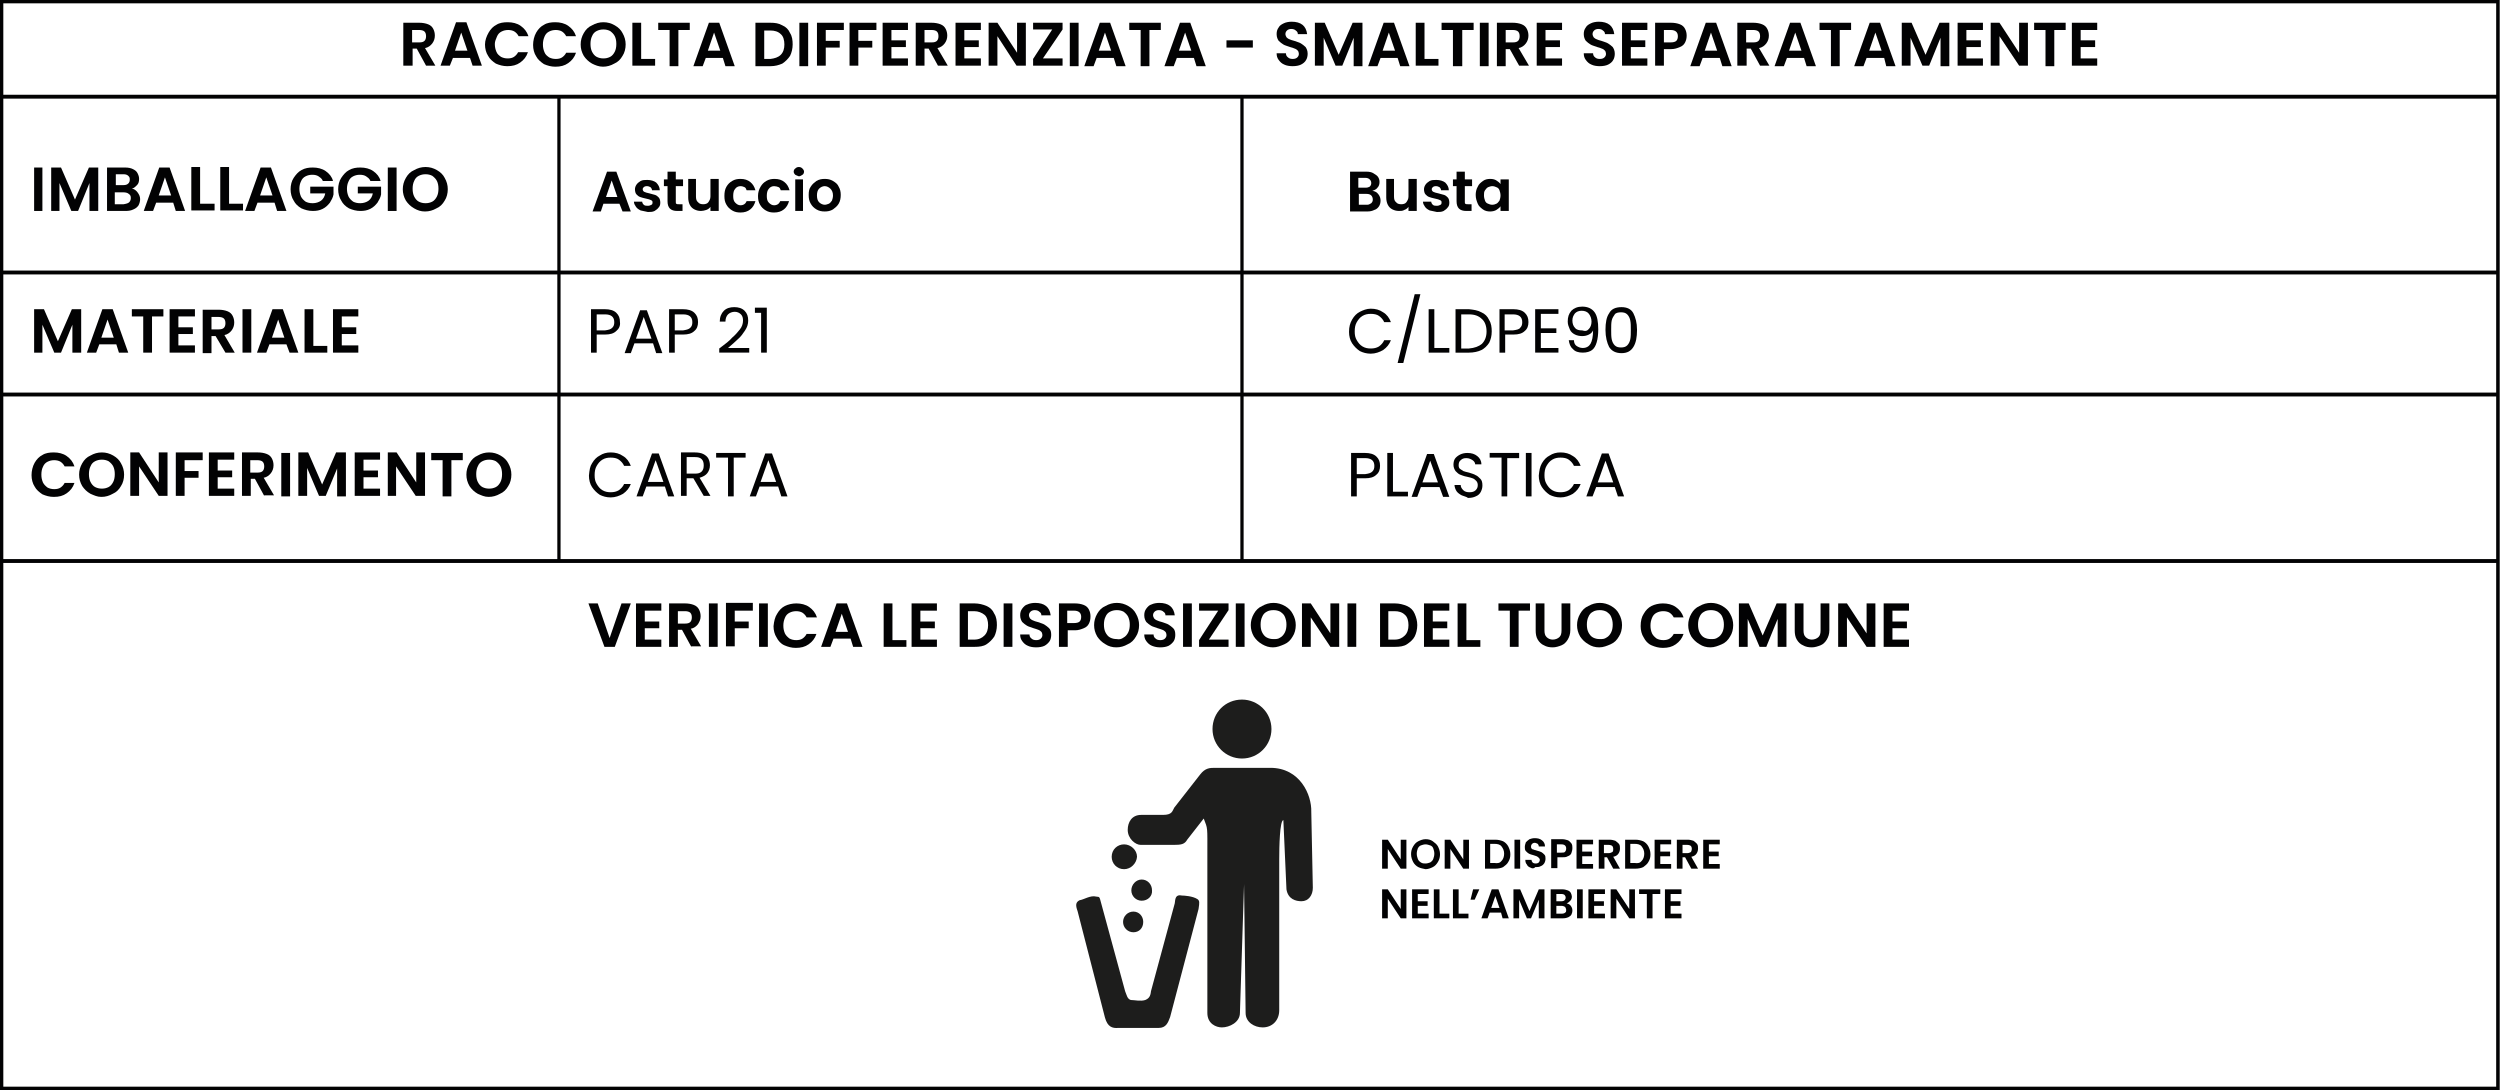 <?xml version="1.0" encoding="UTF-8"?>
<!-- Generator: Adobe Illustrator 28.0.0, SVG Export Plug-In . SVG Version: 6.00 Build 0)  -->
<svg xmlns="http://www.w3.org/2000/svg" xmlns:xlink="http://www.w3.org/1999/xlink" version="1.1" id="Livello_1" x="0px" y="0px" viewBox="0 0 483.5 210.8" style="enable-background:new 0 0 483.5 210.8;" xml:space="preserve">
<g>
	<rect x="0.3" y="0.3" style="fill:none;stroke:#020203;stroke-width:0.683;stroke-miterlimit:10;" width="482.8" height="210.2"></rect>
	<line style="fill:none;stroke:#020203;stroke-width:0.75;stroke-miterlimit:10;" x1="0.3" y1="108.5" x2="483.2" y2="108.5"></line>
	<line style="fill:none;stroke:#020203;stroke-width:0.75;stroke-miterlimit:10;" x1="0.3" y1="76.3" x2="483.2" y2="76.3"></line>
	<line style="fill:none;stroke:#020203;stroke-width:0.75;stroke-miterlimit:10;" x1="0.3" y1="18.7" x2="483.2" y2="18.7"></line>
	<line style="fill:none;stroke:#020203;stroke-width:0.75;stroke-miterlimit:10;" x1="0.3" y1="52.7" x2="483.2" y2="52.7"></line>
	<path style="fill:none;stroke:#020203;stroke-width:0.75;stroke-miterlimit:10;" d="M402.7,0.3"></path>
	<path style="fill:none;stroke:#020203;stroke-width:0.75;stroke-miterlimit:10;" d="M322.2,126.9"></path>
	<path style="fill:none;stroke:#020203;stroke-width:0.75;stroke-miterlimit:10;" d="M322.2,52.7"></path>
	<line style="fill:none;stroke:#020203;stroke-width:0.63;stroke-miterlimit:10;" x1="108.1" y1="18.7" x2="108.1" y2="108.5"></line>
	<line style="fill:none;stroke:#020203;stroke-width:0.63;stroke-miterlimit:10;" x1="240.2" y1="18.7" x2="240.2" y2="108.5"></line>
	<g>
		<path style="fill:#020203;" d="M82.4,12.7l-1.8-3.3h-0.8v3.3H78V4.4h3.1c0.6,0,1.2,0.1,1.7,0.3c0.5,0.2,0.8,0.5,1,0.9    c0.2,0.4,0.3,0.8,0.3,1.3c0,0.6-0.2,1.1-0.5,1.5c-0.3,0.4-0.8,0.8-1.4,0.9l2,3.4H82.4z M79.7,8.2h1.4c0.5,0,0.8-0.1,1-0.3    c0.2-0.2,0.3-0.5,0.3-0.9c0-0.4-0.1-0.7-0.3-0.9c-0.2-0.2-0.6-0.3-1-0.3h-1.4V8.2z"></path>
		<path style="fill:#020203;" d="M90.9,11.2h-3.3L87,12.7h-1.8l3-8.4h2l3,8.4h-1.8L90.9,11.2z M90.4,9.8l-1.2-3.5L88,9.8H90.4z"></path>
		<path style="fill:#020203;" d="M94.5,6.3c0.4-0.7,0.9-1.2,1.5-1.5c0.6-0.4,1.4-0.5,2.2-0.5c0.9,0,1.8,0.2,2.5,0.7    c0.7,0.5,1.2,1.1,1.5,2h-1.9c-0.2-0.4-0.5-0.7-0.8-0.9c-0.3-0.2-0.8-0.3-1.2-0.3c-0.5,0-0.9,0.1-1.3,0.3c-0.4,0.2-0.7,0.5-0.9,1    S95.7,8,95.7,8.5c0,0.6,0.1,1,0.3,1.5s0.5,0.7,0.9,1c0.4,0.2,0.8,0.3,1.3,0.3c0.5,0,0.9-0.1,1.2-0.3c0.3-0.2,0.6-0.5,0.8-0.9h1.9    c-0.3,0.9-0.8,1.5-1.5,2c-0.7,0.5-1.5,0.7-2.5,0.7c-0.8,0-1.5-0.2-2.2-0.5c-0.6-0.4-1.2-0.9-1.5-1.5c-0.4-0.6-0.6-1.4-0.6-2.2    S94.1,7,94.5,6.3z"></path>
		<path style="fill:#020203;" d="M103.7,6.3c0.4-0.7,0.9-1.2,1.5-1.5c0.6-0.4,1.4-0.5,2.2-0.5c0.9,0,1.8,0.2,2.5,0.7    c0.7,0.5,1.2,1.1,1.5,2h-1.9c-0.2-0.4-0.5-0.7-0.8-0.9c-0.3-0.2-0.8-0.3-1.2-0.3c-0.5,0-0.9,0.1-1.3,0.3c-0.4,0.2-0.7,0.5-0.9,1    s-0.3,0.9-0.3,1.5c0,0.6,0.1,1,0.3,1.5s0.5,0.7,0.9,1c0.4,0.2,0.8,0.3,1.3,0.3c0.5,0,0.9-0.1,1.2-0.3c0.3-0.2,0.6-0.5,0.8-0.9h1.9    c-0.3,0.9-0.8,1.5-1.5,2c-0.7,0.5-1.5,0.7-2.5,0.7c-0.8,0-1.5-0.2-2.2-0.5c-0.6-0.4-1.2-0.9-1.5-1.5c-0.4-0.6-0.6-1.4-0.6-2.2    S103.3,7,103.7,6.3z"></path>
		<path style="fill:#020203;" d="M114.5,12.3c-0.7-0.4-1.2-0.9-1.6-1.5c-0.4-0.7-0.6-1.4-0.6-2.2c0-0.8,0.2-1.5,0.6-2.2    c0.4-0.7,0.9-1.2,1.6-1.5c0.7-0.4,1.4-0.6,2.2-0.6c0.8,0,1.5,0.2,2.2,0.6c0.7,0.4,1.2,0.9,1.5,1.5c0.4,0.7,0.6,1.4,0.6,2.2    c0,0.8-0.2,1.6-0.6,2.2c-0.4,0.7-0.9,1.2-1.6,1.5c-0.7,0.4-1.4,0.6-2.2,0.6S115.1,12.6,114.5,12.3z M118,11c0.4-0.2,0.7-0.6,0.9-1    c0.2-0.4,0.3-0.9,0.3-1.5c0-0.6-0.1-1.1-0.3-1.5c-0.2-0.4-0.5-0.7-0.9-1c-0.4-0.2-0.8-0.3-1.3-0.3c-0.5,0-0.9,0.1-1.3,0.3    c-0.4,0.2-0.7,0.5-0.9,1c-0.2,0.4-0.3,0.9-0.3,1.5c0,0.6,0.1,1.1,0.3,1.5c0.2,0.4,0.5,0.8,0.9,1c0.4,0.2,0.8,0.3,1.3,0.3    C117.2,11.3,117.6,11.2,118,11z"></path>
		<path style="fill:#020203;" d="M123.9,11.4h2.8v1.3h-4.4V4.4h1.7V11.4z"></path>
		<path style="fill:#020203;" d="M133.4,4.4v1.4h-2.2v7h-1.7v-7h-2.2V4.4H133.4z"></path>
		<path style="fill:#020203;" d="M139.8,11.2h-3.3l-0.6,1.6h-1.8l3-8.4h2l3,8.4h-1.8L139.8,11.2z M139.3,9.8l-1.2-3.5l-1.2,3.5    H139.3z"></path>
		<path style="fill:#020203;" d="M151.3,4.9c0.7,0.3,1.2,0.8,1.5,1.5c0.4,0.6,0.5,1.4,0.5,2.2c0,0.8-0.2,1.6-0.5,2.2    c-0.4,0.6-0.9,1.1-1.5,1.5c-0.7,0.3-1.4,0.5-2.3,0.5h-2.9V4.4h2.9C149.9,4.4,150.6,4.5,151.3,4.9z M151,10.6    c0.5-0.5,0.7-1.2,0.7-2s-0.2-1.6-0.7-2c-0.5-0.5-1.2-0.7-2-0.7h-1.2v5.5h1.2C149.8,11.3,150.5,11.1,151,10.6z"></path>
		<path style="fill:#020203;" d="M156.3,4.4v8.4h-1.7V4.4H156.3z"></path>
		<path style="fill:#020203;" d="M163.2,4.4v1.4h-3.5v2.1h2.7v1.3h-2.7v3.5H158V4.4H163.2z"></path>
		<path style="fill:#020203;" d="M169.5,4.4v1.4H166v2.1h2.7v1.3H166v3.5h-1.7V4.4H169.5z"></path>
		<path style="fill:#020203;" d="M172.4,5.7v2.1h2.8v1.3h-2.8v2.2h3.2v1.4h-4.9V4.4h4.9v1.4H172.4z"></path>
		<path style="fill:#020203;" d="M181.4,12.7l-1.8-3.3h-0.8v3.3h-1.7V4.4h3.1c0.6,0,1.2,0.1,1.7,0.3c0.5,0.2,0.8,0.5,1,0.9    c0.2,0.4,0.3,0.8,0.3,1.3c0,0.6-0.2,1.1-0.5,1.5c-0.3,0.4-0.8,0.8-1.4,0.9l2,3.4H181.4z M178.8,8.2h1.4c0.5,0,0.8-0.1,1-0.3    c0.2-0.2,0.3-0.5,0.3-0.9c0-0.4-0.1-0.7-0.3-0.9c-0.2-0.2-0.6-0.3-1-0.3h-1.4V8.2z"></path>
		<path style="fill:#020203;" d="M186.5,5.7v2.1h2.8v1.3h-2.8v2.2h3.2v1.4h-4.9V4.4h4.9v1.4H186.5z"></path>
		<path style="fill:#020203;" d="M198.3,12.7h-1.7L192.9,7v5.7h-1.7V4.4h1.7l3.8,5.8V4.4h1.7V12.7z"></path>
		<path style="fill:#020203;" d="M201.7,11.3h3.8v1.4h-5.7v-1.3l3.7-5.7h-3.7V4.4h5.7v1.3L201.7,11.3z"></path>
		<path style="fill:#020203;" d="M208.6,4.4v8.4h-1.7V4.4H208.6z"></path>
		<path style="fill:#020203;" d="M215.4,11.2h-3.3l-0.6,1.6h-1.8l3-8.4h2l3,8.4h-1.8L215.4,11.2z M214.9,9.8l-1.2-3.5l-1.2,3.5    H214.9z"></path>
		<path style="fill:#020203;" d="M224.5,4.4v1.4h-2.2v7h-1.7v-7h-2.2V4.4H224.5z"></path>
		<path style="fill:#020203;" d="M230.9,11.2h-3.3l-0.6,1.6h-1.8l3-8.4h2l3,8.4h-1.8L230.9,11.2z M230.4,9.8l-1.2-3.5L228,9.8H230.4    z"></path>
		<path style="fill:#020203;" d="M242.3,7.8v1.4h-5.1V7.8H242.3z"></path>
		<path style="fill:#020203;" d="M248.4,12.5c-0.5-0.2-0.8-0.5-1.1-0.9c-0.3-0.4-0.4-0.8-0.4-1.3h1.8c0,0.3,0.1,0.6,0.4,0.8    c0.2,0.2,0.5,0.3,0.9,0.3c0.4,0,0.7-0.1,0.9-0.3c0.2-0.2,0.3-0.4,0.3-0.7c0-0.2-0.1-0.5-0.2-0.6c-0.2-0.2-0.3-0.3-0.6-0.4    c-0.2-0.1-0.5-0.2-0.9-0.3c-0.5-0.2-1-0.3-1.3-0.5c-0.3-0.2-0.6-0.4-0.9-0.7c-0.2-0.3-0.4-0.7-0.4-1.3c0-0.5,0.1-0.9,0.4-1.3    c0.2-0.4,0.6-0.6,1-0.8s1-0.3,1.5-0.3c0.9,0,1.6,0.2,2.1,0.6s0.8,1,0.9,1.8H251c0-0.3-0.1-0.5-0.4-0.7c-0.2-0.2-0.5-0.3-0.9-0.3    c-0.3,0-0.6,0.1-0.8,0.3c-0.2,0.2-0.3,0.4-0.3,0.7c0,0.2,0.1,0.4,0.2,0.6c0.1,0.1,0.3,0.3,0.6,0.4c0.2,0.1,0.5,0.2,0.9,0.3    c0.5,0.2,1,0.3,1.3,0.5s0.6,0.4,0.9,0.7c0.2,0.3,0.4,0.7,0.4,1.3c0,0.4-0.1,0.9-0.3,1.2c-0.2,0.4-0.6,0.7-1,0.9    c-0.4,0.2-1,0.3-1.6,0.3C249.4,12.8,248.8,12.7,248.4,12.5z"></path>
		<path style="fill:#020203;" d="M263.5,4.4v8.4h-1.7V7.3l-2.2,5.4h-1.3l-2.3-5.4v5.4h-1.7V4.4h1.9l2.7,6.2l2.7-6.2H263.5z"></path>
		<path style="fill:#020203;" d="M270.3,11.2H267l-0.6,1.6h-1.8l3-8.4h2l3,8.4h-1.8L270.3,11.2z M269.8,9.8l-1.2-3.5l-1.2,3.5H269.8    z"></path>
		<path style="fill:#020203;" d="M275.4,11.4h2.8v1.3h-4.4V4.4h1.7V11.4z"></path>
		<path style="fill:#020203;" d="M285,4.4v1.4h-2.2v7H281v-7h-2.2V4.4H285z"></path>
		<path style="fill:#020203;" d="M287.9,4.4v8.4h-1.7V4.4H287.9z"></path>
		<path style="fill:#020203;" d="M293.8,12.7L292,9.5h-0.8v3.3h-1.7V4.4h3.1c0.6,0,1.2,0.1,1.7,0.3c0.5,0.2,0.8,0.5,1,0.9    c0.2,0.4,0.3,0.8,0.3,1.3c0,0.6-0.2,1.1-0.5,1.5c-0.3,0.4-0.8,0.8-1.4,0.9l2,3.4H293.8z M291.2,8.2h1.4c0.5,0,0.8-0.1,1-0.3    c0.2-0.2,0.3-0.5,0.3-0.9c0-0.4-0.1-0.7-0.3-0.9c-0.2-0.2-0.6-0.3-1-0.3h-1.4V8.2z"></path>
		<path style="fill:#020203;" d="M298.9,5.7v2.1h2.8v1.3h-2.8v2.2h3.2v1.4h-4.9V4.4h4.9v1.4H298.9z"></path>
		<path style="fill:#020203;" d="M307.8,12.5c-0.5-0.2-0.8-0.5-1.1-0.9c-0.3-0.4-0.4-0.8-0.4-1.3h1.8c0,0.3,0.1,0.6,0.4,0.8    c0.2,0.2,0.5,0.3,0.9,0.3c0.4,0,0.7-0.1,0.9-0.3c0.2-0.2,0.3-0.4,0.3-0.7c0-0.2-0.1-0.5-0.2-0.6c-0.2-0.2-0.3-0.3-0.6-0.4    c-0.2-0.1-0.5-0.2-0.9-0.3c-0.5-0.2-1-0.3-1.3-0.5c-0.3-0.2-0.6-0.4-0.9-0.7c-0.2-0.3-0.4-0.7-0.4-1.3c0-0.5,0.1-0.9,0.4-1.3    c0.2-0.4,0.6-0.6,1-0.8s1-0.3,1.5-0.3c0.9,0,1.6,0.2,2.1,0.6s0.8,1,0.9,1.8h-1.8c0-0.3-0.1-0.5-0.4-0.7c-0.2-0.2-0.5-0.3-0.9-0.3    c-0.3,0-0.6,0.1-0.8,0.3c-0.2,0.2-0.3,0.4-0.3,0.7c0,0.2,0.1,0.4,0.2,0.6c0.1,0.1,0.3,0.3,0.6,0.4c0.2,0.1,0.5,0.2,0.9,0.3    c0.5,0.2,1,0.3,1.3,0.5s0.6,0.4,0.9,0.7c0.2,0.3,0.4,0.7,0.4,1.3c0,0.4-0.1,0.9-0.3,1.2c-0.2,0.4-0.6,0.7-1,0.9    c-0.4,0.2-1,0.3-1.6,0.3C308.8,12.8,308.2,12.7,307.8,12.5z"></path>
		<path style="fill:#020203;" d="M315.4,5.7v2.1h2.8v1.3h-2.8v2.2h3.2v1.4h-4.9V4.4h4.9v1.4H315.4z"></path>
		<path style="fill:#020203;" d="M325.9,8.2c-0.2,0.4-0.5,0.7-1,0.9s-1,0.4-1.7,0.4h-1.4v3.2h-1.7V4.4h3.1c0.6,0,1.2,0.1,1.7,0.3    s0.8,0.5,1,0.9c0.2,0.4,0.3,0.8,0.3,1.3C326.2,7.4,326.1,7.8,325.9,8.2z M324.2,7.9c0.2-0.2,0.3-0.5,0.3-0.9    c0-0.8-0.5-1.2-1.4-1.2h-1.3v2.4h1.3C323.6,8.2,324,8.1,324.2,7.9z"></path>
		<path style="fill:#020203;" d="M332.6,11.2h-3.3l-0.6,1.6h-1.8l3-8.4h2l3,8.4h-1.8L332.6,11.2z M332.1,9.8l-1.2-3.5l-1.2,3.5    H332.1z"></path>
		<path style="fill:#020203;" d="M340.4,12.7l-1.8-3.3h-0.8v3.3H336V4.4h3.1c0.6,0,1.2,0.1,1.7,0.3c0.5,0.2,0.8,0.5,1,0.9    c0.2,0.4,0.3,0.8,0.3,1.3c0,0.6-0.2,1.1-0.5,1.5c-0.3,0.4-0.8,0.8-1.4,0.9l2,3.4H340.4z M337.7,8.2h1.4c0.5,0,0.8-0.1,1-0.3    c0.2-0.2,0.3-0.5,0.3-0.9c0-0.4-0.1-0.7-0.3-0.9c-0.2-0.2-0.6-0.3-1-0.3h-1.4V8.2z"></path>
		<path style="fill:#020203;" d="M348.9,11.2h-3.3l-0.6,1.6h-1.8l3-8.4h2l3,8.4h-1.8L348.9,11.2z M348.4,9.8l-1.2-3.5L346,9.8H348.4    z"></path>
		<path style="fill:#020203;" d="M358,4.4v1.4h-2.2v7h-1.7v-7h-2.2V4.4H358z"></path>
		<path style="fill:#020203;" d="M364.4,11.2H361l-0.6,1.6h-1.8l3-8.4h2l3,8.4h-1.8L364.4,11.2z M363.9,9.8l-1.2-3.5l-1.2,3.5H363.9    z"></path>
		<path style="fill:#020203;" d="M377,4.4v8.4h-1.7V7.3l-2.2,5.4h-1.3l-2.3-5.4v5.4h-1.7V4.4h1.9l2.7,6.2l2.7-6.2H377z"></path>
		<path style="fill:#020203;" d="M380.3,5.7v2.1h2.8v1.3h-2.8v2.2h3.2v1.4h-4.9V4.4h4.9v1.4H380.3z"></path>
		<path style="fill:#020203;" d="M392.2,12.7h-1.7L386.7,7v5.7H385V4.4h1.7l3.8,5.8V4.4h1.7V12.7z"></path>
		<path style="fill:#020203;" d="M399.5,4.4v1.4h-2.2v7h-1.7v-7h-2.2V4.4H399.5z"></path>
		<path style="fill:#020203;" d="M402.4,5.7v2.1h2.8v1.3h-2.8v2.2h3.2v1.4h-4.9V4.4h4.9v1.4H402.4z"></path>
	</g>
	<g>
		<path style="fill:#020203;" d="M122,116.7l-3.1,8.4h-2l-3.1-8.4h1.8l2.3,6.7l2.3-6.7H122z"></path>
		<path style="fill:#020203;" d="M124.7,118.1v2.1h2.8v1.3h-2.8v2.2h3.2v1.4H123v-8.4h4.9v1.4H124.7z"></path>
		<path style="fill:#020203;" d="M133.7,125.1l-1.8-3.3h-0.8v3.3h-1.7v-8.4h3.1c0.6,0,1.2,0.1,1.7,0.3c0.5,0.2,0.8,0.5,1,0.9    c0.2,0.4,0.3,0.8,0.3,1.3c0,0.6-0.2,1-0.5,1.5c-0.3,0.4-0.8,0.8-1.4,0.9l2,3.4H133.7z M131.1,120.6h1.4c0.5,0,0.8-0.1,1-0.3    c0.2-0.2,0.3-0.5,0.3-0.9c0-0.4-0.1-0.7-0.3-0.9c-0.2-0.2-0.6-0.3-1-0.3h-1.4V120.6z"></path>
		<path style="fill:#020203;" d="M138.8,116.7v8.4h-1.7v-8.4H138.8z"></path>
		<path style="fill:#020203;" d="M145.6,116.7v1.4h-3.5v2.1h2.7v1.3h-2.7v3.5h-1.7v-8.4H145.6z"></path>
		<path style="fill:#020203;" d="M148.5,116.7v8.4h-1.7v-8.4H148.5z"></path>
		<path style="fill:#020203;" d="M150.3,118.7c0.4-0.7,0.9-1.2,1.5-1.5s1.4-0.5,2.2-0.5c0.9,0,1.8,0.2,2.5,0.7    c0.7,0.5,1.2,1.1,1.5,2H156c-0.2-0.4-0.5-0.7-0.8-0.9c-0.3-0.2-0.8-0.3-1.2-0.3c-0.5,0-0.9,0.1-1.3,0.3c-0.4,0.2-0.7,0.5-0.9,1    s-0.3,0.9-0.3,1.5c0,0.6,0.1,1,0.3,1.5c0.2,0.4,0.5,0.7,0.9,1c0.4,0.2,0.8,0.3,1.3,0.3c0.5,0,0.9-0.1,1.2-0.3    c0.3-0.2,0.6-0.5,0.8-0.9h1.9c-0.3,0.9-0.8,1.5-1.5,2c-0.7,0.5-1.5,0.7-2.5,0.7c-0.8,0-1.5-0.2-2.2-0.5s-1.2-0.9-1.5-1.5    c-0.4-0.6-0.6-1.4-0.6-2.2C149.7,120.1,149.9,119.3,150.3,118.7z"></path>
		<path style="fill:#020203;" d="M164.5,123.5h-3.3l-0.6,1.6h-1.8l3-8.4h2l3,8.4H165L164.5,123.5z M164,122.2l-1.2-3.5l-1.2,3.5H164    z"></path>
		<path style="fill:#020203;" d="M172.5,123.8h2.8v1.3h-4.4v-8.4h1.7V123.8z"></path>
		<path style="fill:#020203;" d="M178,118.1v2.1h2.8v1.3H178v2.2h3.2v1.4h-4.9v-8.4h4.9v1.4H178z"></path>
		<path style="fill:#020203;" d="M190.8,117.2c0.7,0.3,1.2,0.8,1.5,1.5c0.4,0.6,0.5,1.4,0.5,2.2s-0.2,1.6-0.5,2.2    c-0.4,0.6-0.9,1.1-1.5,1.5s-1.4,0.5-2.3,0.5h-2.9v-8.4h2.9C189.3,116.7,190.1,116.9,190.8,117.2z M190.4,122.9    c0.5-0.5,0.7-1.2,0.7-2s-0.2-1.6-0.7-2s-1.2-0.7-2-0.7h-1.2v5.5h1.2C189.3,123.7,189.9,123.4,190.4,122.9z"></path>
		<path style="fill:#020203;" d="M195.8,116.7v8.4h-1.7v-8.4H195.8z"></path>
		<path style="fill:#020203;" d="M198.8,124.9c-0.5-0.2-0.8-0.5-1.1-0.9c-0.3-0.4-0.4-0.8-0.4-1.3h1.8c0,0.3,0.1,0.6,0.4,0.8    c0.2,0.2,0.5,0.3,0.9,0.3c0.4,0,0.7-0.1,0.9-0.3c0.2-0.2,0.3-0.4,0.3-0.7c0-0.2-0.1-0.5-0.2-0.6s-0.3-0.3-0.6-0.4    s-0.5-0.2-0.9-0.3c-0.5-0.2-1-0.3-1.3-0.5s-0.6-0.4-0.9-0.7c-0.2-0.3-0.4-0.7-0.4-1.3c0-0.5,0.1-0.9,0.4-1.3s0.6-0.7,1-0.8    c0.4-0.2,1-0.3,1.5-0.3c0.9,0,1.6,0.2,2.1,0.6c0.5,0.4,0.8,1,0.9,1.8h-1.8c0-0.3-0.1-0.5-0.4-0.7c-0.2-0.2-0.5-0.3-0.9-0.3    c-0.3,0-0.6,0.1-0.8,0.3c-0.2,0.2-0.3,0.4-0.3,0.7c0,0.2,0.1,0.4,0.2,0.6c0.1,0.1,0.3,0.3,0.6,0.4c0.2,0.1,0.5,0.2,0.9,0.3    c0.5,0.2,1,0.3,1.3,0.5c0.3,0.2,0.6,0.4,0.9,0.7s0.4,0.7,0.4,1.3c0,0.4-0.1,0.9-0.3,1.2s-0.6,0.7-1,0.9c-0.4,0.2-1,0.3-1.6,0.3    C199.8,125.2,199.2,125.1,198.8,124.9z"></path>
		<path style="fill:#020203;" d="M210.6,120.6c-0.2,0.4-0.5,0.7-1,0.9c-0.5,0.2-1,0.4-1.7,0.4h-1.4v3.2h-1.7v-8.4h3.1    c0.6,0,1.2,0.1,1.7,0.3c0.5,0.2,0.8,0.5,1,0.9c0.2,0.4,0.3,0.8,0.3,1.3C210.9,119.8,210.8,120.2,210.6,120.6z M208.8,120.2    c0.2-0.2,0.3-0.5,0.3-0.9c0-0.8-0.5-1.2-1.4-1.2h-1.3v2.4h1.3C208.2,120.5,208.6,120.4,208.8,120.2z"></path>
		<path style="fill:#020203;" d="M213.8,124.6c-0.7-0.4-1.2-0.9-1.6-1.5c-0.4-0.7-0.6-1.4-0.6-2.2c0-0.8,0.2-1.5,0.6-2.2    c0.4-0.7,0.9-1.2,1.6-1.5c0.7-0.4,1.4-0.6,2.2-0.6c0.8,0,1.5,0.2,2.2,0.6c0.7,0.4,1.2,0.9,1.5,1.5c0.4,0.7,0.6,1.4,0.6,2.2    c0,0.8-0.2,1.6-0.6,2.2c-0.4,0.7-0.9,1.2-1.6,1.5c-0.7,0.4-1.4,0.6-2.2,0.6S214.4,125,213.8,124.6z M217.3,123.3    c0.4-0.2,0.7-0.6,0.9-1c0.2-0.4,0.3-0.9,0.3-1.5c0-0.6-0.1-1-0.3-1.5c-0.2-0.4-0.5-0.7-0.9-1c-0.4-0.2-0.8-0.3-1.3-0.3    c-0.5,0-0.9,0.1-1.3,0.3c-0.4,0.2-0.7,0.5-0.9,1c-0.2,0.4-0.3,0.9-0.3,1.5c0,0.6,0.1,1.1,0.3,1.5c0.2,0.4,0.5,0.8,0.9,1    c0.4,0.2,0.8,0.3,1.3,0.3C216.5,123.7,216.9,123.6,217.3,123.3z"></path>
		<path style="fill:#020203;" d="M222.8,124.9c-0.5-0.2-0.8-0.5-1.1-0.9c-0.3-0.4-0.4-0.8-0.4-1.3h1.8c0,0.3,0.1,0.6,0.4,0.8    c0.2,0.2,0.5,0.3,0.9,0.3c0.4,0,0.7-0.1,0.9-0.3c0.2-0.2,0.3-0.4,0.3-0.7c0-0.2-0.1-0.5-0.2-0.6s-0.3-0.3-0.6-0.4    s-0.5-0.2-0.9-0.3c-0.5-0.2-1-0.3-1.3-0.5s-0.6-0.4-0.9-0.7c-0.2-0.3-0.4-0.7-0.4-1.3c0-0.5,0.1-0.9,0.4-1.3s0.6-0.7,1-0.8    c0.4-0.2,1-0.3,1.5-0.3c0.9,0,1.6,0.2,2.1,0.6c0.5,0.4,0.8,1,0.9,1.8h-1.8c0-0.3-0.1-0.5-0.4-0.7c-0.2-0.2-0.5-0.3-0.9-0.3    c-0.3,0-0.6,0.1-0.8,0.3c-0.2,0.2-0.3,0.4-0.3,0.7c0,0.2,0.1,0.4,0.2,0.6c0.1,0.1,0.3,0.3,0.6,0.4c0.2,0.1,0.5,0.2,0.9,0.3    c0.5,0.2,1,0.3,1.3,0.5c0.3,0.2,0.6,0.4,0.9,0.7s0.4,0.7,0.4,1.3c0,0.4-0.1,0.9-0.3,1.2s-0.6,0.7-1,0.9c-0.4,0.2-1,0.3-1.6,0.3    C223.8,125.2,223.3,125.1,222.8,124.9z"></path>
		<path style="fill:#020203;" d="M230.5,116.7v8.4h-1.7v-8.4H230.5z"></path>
		<path style="fill:#020203;" d="M233.8,123.7h3.8v1.4h-5.7v-1.3l3.7-5.7h-3.7v-1.4h5.7v1.3L233.8,123.7z"></path>
		<path style="fill:#020203;" d="M240.7,116.7v8.4H239v-8.4H240.7z"></path>
		<path style="fill:#020203;" d="M244.1,124.6c-0.7-0.4-1.2-0.9-1.6-1.5c-0.4-0.7-0.6-1.4-0.6-2.2c0-0.8,0.2-1.5,0.6-2.2    c0.4-0.7,0.9-1.2,1.6-1.5c0.7-0.4,1.4-0.6,2.2-0.6c0.8,0,1.5,0.2,2.2,0.6c0.7,0.4,1.2,0.9,1.5,1.5c0.4,0.7,0.6,1.4,0.6,2.2    c0,0.8-0.2,1.6-0.6,2.2c-0.4,0.7-0.9,1.2-1.6,1.5s-1.4,0.6-2.2,0.6S244.8,125,244.1,124.6z M247.6,123.3c0.4-0.2,0.7-0.6,0.9-1    c0.2-0.4,0.3-0.9,0.3-1.5c0-0.6-0.1-1-0.3-1.5s-0.5-0.7-0.9-1c-0.4-0.2-0.8-0.3-1.3-0.3s-1,0.1-1.3,0.3c-0.4,0.2-0.7,0.5-0.9,1    c-0.2,0.4-0.3,0.9-0.3,1.5c0,0.6,0.1,1.1,0.3,1.5c0.2,0.4,0.5,0.8,0.9,1c0.4,0.2,0.8,0.3,1.3,0.3S247.2,123.6,247.6,123.3z"></path>
		<path style="fill:#020203;" d="M259,125.1h-1.7l-3.8-5.7v5.7h-1.7v-8.4h1.7l3.8,5.8v-5.8h1.7V125.1z"></path>
		<path style="fill:#020203;" d="M262.3,116.7v8.4h-1.7v-8.4H262.3z"></path>
		<path style="fill:#020203;" d="M272.1,117.2c0.7,0.3,1.2,0.8,1.5,1.5s0.5,1.4,0.5,2.2s-0.2,1.6-0.5,2.2s-0.9,1.1-1.5,1.5    s-1.4,0.5-2.3,0.5h-2.9v-8.4h2.9C270.6,116.7,271.4,116.9,272.1,117.2z M271.7,122.9c0.5-0.5,0.7-1.2,0.7-2s-0.2-1.6-0.7-2    c-0.5-0.5-1.2-0.7-2-0.7h-1.2v5.5h1.2C270.6,123.7,271.2,123.4,271.7,122.9z"></path>
		<path style="fill:#020203;" d="M277.1,118.1v2.1h2.8v1.3h-2.8v2.2h3.2v1.4h-4.9v-8.4h4.9v1.4H277.1z"></path>
		<path style="fill:#020203;" d="M283.5,123.8h2.8v1.3h-4.4v-8.4h1.7V123.8z"></path>
		<path style="fill:#020203;" d="M295.9,116.7v1.4h-2.2v7h-1.7v-7h-2.2v-1.4H295.9z"></path>
		<path style="fill:#020203;" d="M298.7,116.7v5.2c0,0.6,0.1,1,0.4,1.3s0.7,0.5,1.2,0.5c0.5,0,1-0.2,1.3-0.5s0.4-0.7,0.4-1.3v-5.2    h1.7v5.2c0,0.7-0.2,1.3-0.5,1.8c-0.3,0.5-0.7,0.9-1.2,1.1c-0.5,0.2-1.1,0.4-1.7,0.4c-0.6,0-1.2-0.1-1.7-0.4    c-0.5-0.2-0.9-0.6-1.2-1.1s-0.4-1.1-0.4-1.8v-5.2H298.7z"></path>
		<path style="fill:#020203;" d="M307.2,124.6c-0.7-0.4-1.2-0.9-1.6-1.5c-0.4-0.7-0.6-1.4-0.6-2.2c0-0.8,0.2-1.5,0.6-2.2    c0.4-0.7,0.9-1.2,1.6-1.5c0.7-0.4,1.4-0.6,2.2-0.6c0.8,0,1.5,0.2,2.2,0.6c0.7,0.4,1.2,0.9,1.5,1.5c0.4,0.7,0.6,1.4,0.6,2.2    c0,0.8-0.2,1.6-0.6,2.2c-0.4,0.7-0.9,1.2-1.6,1.5s-1.4,0.6-2.2,0.6S307.8,125,307.2,124.6z M310.7,123.3c0.4-0.2,0.7-0.6,0.9-1    c0.2-0.4,0.3-0.9,0.3-1.5c0-0.6-0.1-1-0.3-1.5s-0.5-0.7-0.9-1c-0.4-0.2-0.8-0.3-1.3-0.3s-1,0.1-1.3,0.3c-0.4,0.2-0.7,0.5-0.9,1    c-0.2,0.4-0.3,0.9-0.3,1.5c0,0.6,0.1,1.1,0.3,1.5c0.2,0.4,0.5,0.8,0.9,1c0.4,0.2,0.8,0.3,1.3,0.3S310.3,123.6,310.7,123.3z"></path>
		<path style="fill:#020203;" d="M317.9,118.7c0.4-0.7,0.9-1.2,1.5-1.5s1.4-0.5,2.2-0.5c0.9,0,1.8,0.2,2.5,0.7    c0.7,0.5,1.2,1.1,1.5,2h-1.9c-0.2-0.4-0.5-0.7-0.8-0.9c-0.3-0.2-0.8-0.3-1.2-0.3c-0.5,0-0.9,0.1-1.3,0.3c-0.4,0.2-0.7,0.5-0.9,1    s-0.3,0.9-0.3,1.5c0,0.6,0.1,1,0.3,1.5c0.2,0.4,0.5,0.7,0.9,1c0.4,0.2,0.8,0.3,1.3,0.3c0.5,0,0.9-0.1,1.2-0.3    c0.3-0.2,0.6-0.5,0.8-0.9h1.9c-0.3,0.9-0.8,1.5-1.5,2s-1.5,0.7-2.5,0.7c-0.8,0-1.5-0.2-2.2-0.5s-1.2-0.9-1.5-1.5    c-0.4-0.6-0.6-1.4-0.6-2.2C317.3,120.1,317.5,119.3,317.9,118.7z"></path>
		<path style="fill:#020203;" d="M328.7,124.6c-0.7-0.4-1.2-0.9-1.6-1.5c-0.4-0.7-0.6-1.4-0.6-2.2c0-0.8,0.2-1.5,0.6-2.2    c0.4-0.7,0.9-1.2,1.6-1.5c0.7-0.4,1.4-0.6,2.2-0.6c0.8,0,1.5,0.2,2.2,0.6c0.7,0.4,1.2,0.9,1.5,1.5c0.4,0.7,0.6,1.4,0.6,2.2    c0,0.8-0.2,1.6-0.6,2.2c-0.4,0.7-0.9,1.2-1.6,1.5s-1.4,0.6-2.2,0.6S329.3,125,328.7,124.6z M332.2,123.3c0.4-0.2,0.7-0.6,0.9-1    c0.2-0.4,0.3-0.9,0.3-1.5c0-0.6-0.1-1-0.3-1.5s-0.5-0.7-0.9-1c-0.4-0.2-0.8-0.3-1.3-0.3s-1,0.1-1.3,0.3c-0.4,0.2-0.7,0.5-0.9,1    c-0.2,0.4-0.3,0.9-0.3,1.5c0,0.6,0.1,1.1,0.3,1.5c0.2,0.4,0.5,0.8,0.9,1c0.4,0.2,0.8,0.3,1.3,0.3S331.8,123.6,332.2,123.3z"></path>
		<path style="fill:#020203;" d="M345.5,116.7v8.4h-1.7v-5.4l-2.2,5.4h-1.3l-2.3-5.4v5.4h-1.7v-8.4h1.9l2.7,6.2l2.7-6.2H345.5z"></path>
		<path style="fill:#020203;" d="M348.8,116.7v5.2c0,0.6,0.1,1,0.4,1.3s0.7,0.5,1.2,0.5c0.5,0,1-0.2,1.3-0.5s0.4-0.7,0.4-1.3v-5.2    h1.7v5.2c0,0.7-0.2,1.3-0.5,1.8c-0.3,0.5-0.7,0.9-1.2,1.1c-0.5,0.2-1.1,0.4-1.7,0.4c-0.6,0-1.2-0.1-1.7-0.4    c-0.5-0.2-0.9-0.6-1.2-1.1s-0.4-1.1-0.4-1.8v-5.2H348.8z"></path>
		<path style="fill:#020203;" d="M362.7,125.1H361l-3.8-5.7v5.7h-1.7v-8.4h1.7l3.8,5.8v-5.8h1.7V125.1z"></path>
		<path style="fill:#020203;" d="M366,118.1v2.1h2.8v1.3H366v2.2h3.2v1.4h-4.9v-8.4h4.9v1.4H366z"></path>
	</g>
	<g>
		<path style="fill:#020203;" d="M8.2,32.4v8.4H6.6v-8.4H8.2z"></path>
		<path style="fill:#020203;" d="M19,32.4v8.4h-1.7v-5.4l-2.2,5.4h-1.3l-2.3-5.4v5.4H9.9v-8.4h1.9l2.7,6.2l2.7-6.2H19z"></path>
		<path style="fill:#020203;" d="M26.6,37.2c0.3,0.4,0.5,0.8,0.5,1.3c0,0.4-0.1,0.8-0.3,1.2c-0.2,0.3-0.5,0.6-1,0.8    c-0.4,0.2-0.9,0.3-1.5,0.3h-3.6v-8.4h3.5c0.6,0,1.1,0.1,1.5,0.3c0.4,0.2,0.7,0.4,0.9,0.8s0.3,0.7,0.3,1.1c0,0.5-0.1,0.9-0.4,1.2    c-0.3,0.3-0.6,0.6-1,0.7C25.9,36.5,26.3,36.8,26.6,37.2z M22.4,35.8h1.5c0.4,0,0.7-0.1,0.9-0.3c0.2-0.2,0.3-0.4,0.3-0.8    S25,34.2,24.8,34c-0.2-0.2-0.5-0.3-0.9-0.3h-1.5V35.8z M25,39.1c0.2-0.2,0.3-0.5,0.3-0.8c0-0.4-0.1-0.6-0.4-0.8    c-0.2-0.2-0.6-0.3-1-0.3h-1.7v2.3h1.7C24.5,39.4,24.8,39.3,25,39.1z"></path>
		<path style="fill:#020203;" d="M33.5,39.2h-3.3l-0.6,1.6h-1.8l3-8.4h2l3,8.4h-1.8L33.5,39.2z M33.1,37.8l-1.2-3.5l-1.2,3.5H33.1z"></path>
		<path style="fill:#020203;" d="M38.7,39.4h2.8v1.3H37v-8.4h1.7V39.4z"></path>
		<path style="fill:#020203;" d="M44.2,39.4h2.8v1.3h-4.4v-8.4h1.7V39.4z"></path>
		<path style="fill:#020203;" d="M53.1,39.2h-3.3l-0.6,1.6h-1.8l3-8.4h2l3,8.4h-1.8L53.1,39.2z M52.7,37.8l-1.2-3.5l-1.2,3.5H52.7z"></path>
		<path style="fill:#020203;" d="M62.4,34.9c-0.2-0.4-0.5-0.6-0.8-0.8s-0.7-0.3-1.2-0.3c-0.5,0-0.9,0.1-1.3,0.3    c-0.4,0.2-0.7,0.5-0.9,1c-0.2,0.4-0.3,0.9-0.3,1.4c0,0.6,0.1,1,0.3,1.5c0.2,0.4,0.5,0.7,0.9,1c0.4,0.2,0.8,0.3,1.4,0.3    c0.6,0,1.2-0.2,1.6-0.5c0.4-0.3,0.7-0.8,0.8-1.4H60v-1.3h4.5v1.5c-0.1,0.6-0.4,1.1-0.7,1.6c-0.4,0.5-0.8,0.9-1.4,1.2    c-0.6,0.3-1.2,0.4-1.9,0.4c-0.8,0-1.5-0.2-2.2-0.5c-0.7-0.4-1.2-0.9-1.5-1.5c-0.4-0.6-0.6-1.4-0.6-2.2s0.2-1.6,0.6-2.2    s0.9-1.2,1.5-1.5c0.7-0.4,1.4-0.5,2.2-0.5c0.9,0,1.8,0.2,2.5,0.7c0.7,0.5,1.2,1.1,1.4,1.9H62.4z"></path>
		<path style="fill:#020203;" d="M71.6,34.9c-0.2-0.4-0.5-0.6-0.8-0.8s-0.7-0.3-1.2-0.3c-0.5,0-0.9,0.1-1.3,0.3    c-0.4,0.2-0.7,0.5-0.9,1c-0.2,0.4-0.3,0.9-0.3,1.4c0,0.6,0.1,1,0.3,1.5c0.2,0.4,0.5,0.7,0.9,1c0.4,0.2,0.8,0.3,1.4,0.3    c0.6,0,1.2-0.2,1.6-0.5c0.4-0.3,0.7-0.8,0.8-1.4h-2.9v-1.3h4.5v1.5c-0.1,0.6-0.4,1.1-0.7,1.6c-0.4,0.5-0.8,0.9-1.4,1.2    c-0.6,0.3-1.2,0.4-1.9,0.4c-0.8,0-1.5-0.2-2.2-0.5c-0.7-0.4-1.2-0.9-1.5-1.5c-0.4-0.6-0.6-1.4-0.6-2.2s0.2-1.6,0.6-2.2    s0.9-1.2,1.5-1.5c0.7-0.4,1.4-0.5,2.2-0.5c0.9,0,1.8,0.2,2.5,0.7c0.7,0.5,1.2,1.1,1.4,1.9H71.6z"></path>
		<path style="fill:#020203;" d="M76.7,32.4v8.4H75v-8.4H76.7z"></path>
		<path style="fill:#020203;" d="M80.1,40.3c-0.7-0.4-1.2-0.9-1.6-1.5c-0.4-0.7-0.6-1.4-0.6-2.2c0-0.8,0.2-1.5,0.6-2.2    c0.4-0.7,0.9-1.2,1.6-1.5c0.7-0.4,1.4-0.6,2.2-0.6c0.8,0,1.5,0.2,2.2,0.6c0.7,0.4,1.2,0.9,1.5,1.5c0.4,0.7,0.6,1.4,0.6,2.2    c0,0.8-0.2,1.6-0.6,2.2c-0.4,0.7-0.9,1.2-1.6,1.5c-0.7,0.4-1.4,0.6-2.2,0.6S80.8,40.7,80.1,40.3z M83.6,39c0.4-0.2,0.7-0.6,0.9-1    c0.2-0.4,0.3-0.9,0.3-1.5c0-0.6-0.1-1.1-0.3-1.5c-0.2-0.4-0.5-0.7-0.9-1c-0.4-0.2-0.8-0.3-1.3-0.3c-0.5,0-0.9,0.1-1.3,0.3    c-0.4,0.2-0.7,0.5-0.9,1c-0.2,0.4-0.3,0.9-0.3,1.5c0,0.6,0.1,1.1,0.3,1.5c0.2,0.4,0.5,0.8,0.9,1c0.4,0.2,0.8,0.3,1.3,0.3    C82.8,39.3,83.2,39.2,83.6,39z"></path>
	</g>
	<g>
		<path style="fill:#020203;" d="M119.8,39.4h-3.1l-0.5,1.5h-1.6l2.8-7.7h1.8l2.8,7.7h-1.6L119.8,39.4z M119.4,38.1l-1.1-3.2    l-1.1,3.2H119.4z"></path>
		<path style="fill:#020203;" d="M123.9,40.7c-0.4-0.2-0.7-0.4-0.9-0.7c-0.2-0.3-0.4-0.6-0.4-1h1.6c0,0.2,0.1,0.4,0.3,0.6    c0.2,0.2,0.5,0.2,0.8,0.2c0.3,0,0.5-0.1,0.7-0.2c0.2-0.1,0.2-0.3,0.2-0.5c0-0.2-0.1-0.3-0.3-0.4c-0.2-0.1-0.5-0.2-1-0.3    c-0.5-0.1-0.8-0.2-1.1-0.3c-0.3-0.1-0.5-0.3-0.7-0.5c-0.2-0.2-0.3-0.6-0.3-1c0-0.3,0.1-0.6,0.3-0.9c0.2-0.3,0.5-0.5,0.8-0.7    c0.4-0.2,0.8-0.2,1.3-0.2c0.7,0,1.3,0.2,1.7,0.5c0.4,0.4,0.7,0.9,0.7,1.5h-1.5c0-0.2-0.1-0.4-0.3-0.6c-0.2-0.1-0.4-0.2-0.7-0.2    c-0.3,0-0.5,0.1-0.6,0.2s-0.2,0.2-0.2,0.4c0,0.2,0.1,0.4,0.3,0.5c0.2,0.1,0.5,0.2,1,0.3c0.4,0.1,0.8,0.2,1.1,0.3    c0.3,0.1,0.5,0.3,0.7,0.5c0.2,0.2,0.3,0.6,0.3,1c0,0.4-0.1,0.7-0.3,0.9c-0.2,0.3-0.5,0.5-0.8,0.7c-0.4,0.2-0.8,0.2-1.3,0.2    C124.8,40.9,124.3,40.8,123.9,40.7z"></path>
		<path style="fill:#020203;" d="M130.7,36V39c0,0.2,0,0.4,0.1,0.4c0.1,0.1,0.3,0.1,0.5,0.1h0.7v1.3h-1c-1.3,0-1.9-0.6-1.9-1.9V36    h-0.7v-1.3h0.7v-1.5h1.6v1.5h1.4V36H130.7z"></path>
		<path style="fill:#020203;" d="M139,34.7v6.1h-1.6v-0.8c-0.2,0.3-0.5,0.5-0.8,0.6s-0.7,0.2-1,0.2c-0.5,0-0.9-0.1-1.3-0.3    c-0.4-0.2-0.7-0.5-0.9-0.9s-0.3-0.9-0.3-1.4v-3.6h1.5v3.4c0,0.5,0.1,0.9,0.4,1.1c0.2,0.3,0.6,0.4,1,0.4c0.4,0,0.8-0.1,1-0.4    c0.2-0.3,0.4-0.6,0.4-1.1v-3.4H139z"></path>
		<path style="fill:#020203;" d="M140.5,36.1c0.3-0.5,0.6-0.8,1.1-1.1c0.5-0.3,1-0.4,1.6-0.4c0.8,0,1.4,0.2,1.9,0.6s0.8,0.9,1,1.6    h-1.7c-0.1-0.3-0.2-0.5-0.4-0.6s-0.5-0.2-0.8-0.2c-0.4,0-0.8,0.2-1,0.5c-0.3,0.3-0.4,0.8-0.4,1.4c0,0.6,0.1,1,0.4,1.3    c0.3,0.3,0.6,0.5,1,0.5c0.6,0,1-0.3,1.2-0.8h1.7c-0.2,0.7-0.5,1.2-1,1.6c-0.5,0.4-1.1,0.6-1.9,0.6c-0.6,0-1.1-0.1-1.6-0.4    c-0.5-0.3-0.8-0.6-1.1-1.1c-0.3-0.5-0.4-1-0.4-1.7S140.2,36.6,140.5,36.1z"></path>
		<path style="fill:#020203;" d="M147.1,36.1c0.3-0.5,0.6-0.8,1.1-1.1c0.5-0.3,1-0.4,1.6-0.4c0.8,0,1.4,0.2,1.9,0.6s0.8,0.9,1,1.6    h-1.7c-0.1-0.3-0.2-0.5-0.4-0.6S150,36,149.7,36c-0.4,0-0.8,0.2-1,0.5c-0.3,0.3-0.4,0.8-0.4,1.4c0,0.6,0.1,1,0.4,1.3    c0.3,0.3,0.6,0.5,1,0.5c0.6,0,1-0.3,1.2-0.8h1.7c-0.2,0.7-0.5,1.2-1,1.6c-0.5,0.4-1.1,0.6-1.9,0.6c-0.6,0-1.1-0.1-1.6-0.4    c-0.5-0.3-0.8-0.6-1.1-1.1c-0.3-0.5-0.4-1-0.4-1.7S146.8,36.6,147.1,36.1z"></path>
		<path style="fill:#020203;" d="M153.8,33.8c-0.2-0.2-0.3-0.4-0.3-0.6s0.1-0.5,0.3-0.6c0.2-0.2,0.4-0.3,0.7-0.3    c0.3,0,0.5,0.1,0.7,0.3c0.2,0.2,0.3,0.4,0.3,0.6s-0.1,0.5-0.3,0.6s-0.4,0.3-0.7,0.3C154.2,34,154,33.9,153.8,33.8z M155.3,34.7    v6.1h-1.5v-6.1H155.3z"></path>
		<path style="fill:#020203;" d="M157.9,40.5c-0.5-0.3-0.8-0.6-1.1-1.1s-0.4-1-0.4-1.7s0.1-1.2,0.4-1.6c0.3-0.5,0.7-0.8,1.1-1.1    c0.5-0.3,1-0.4,1.6-0.4c0.6,0,1.1,0.1,1.6,0.4c0.5,0.3,0.9,0.6,1.1,1.1c0.3,0.5,0.4,1,0.4,1.6s-0.1,1.2-0.4,1.7    c-0.3,0.5-0.7,0.8-1.1,1.1c-0.5,0.3-1,0.4-1.6,0.4C158.9,40.9,158.4,40.8,157.9,40.5z M160.3,39.4c0.2-0.1,0.4-0.3,0.6-0.6    c0.1-0.3,0.2-0.6,0.2-1c0-0.6-0.2-1-0.5-1.3c-0.3-0.3-0.7-0.5-1.1-0.5s-0.8,0.2-1.1,0.5c-0.3,0.3-0.4,0.8-0.4,1.3s0.1,1,0.4,1.3    c0.3,0.3,0.7,0.5,1.1,0.5C159.8,39.6,160,39.5,160.3,39.4z"></path>
	</g>
	<g>
		<path style="fill:#020203;" d="M266.6,37.6c0.3,0.4,0.4,0.8,0.4,1.2c0,0.4-0.1,0.8-0.3,1.1c-0.2,0.3-0.5,0.6-0.9,0.7    c-0.4,0.2-0.8,0.3-1.4,0.3h-3.3v-7.7h3.2c0.5,0,1,0.1,1.3,0.3s0.7,0.4,0.9,0.7s0.3,0.6,0.3,1c0,0.4-0.1,0.8-0.4,1.1    c-0.2,0.3-0.6,0.5-1,0.6C266,37,266.3,37.2,266.6,37.6z M262.7,36.3h1.4c0.4,0,0.6-0.1,0.8-0.2c0.2-0.2,0.3-0.4,0.3-0.7    s-0.1-0.5-0.3-0.7c-0.2-0.2-0.5-0.3-0.8-0.3h-1.4V36.3z M265.2,39.3c0.2-0.2,0.3-0.4,0.3-0.7c0-0.3-0.1-0.6-0.3-0.8    c-0.2-0.2-0.5-0.3-0.9-0.3h-1.5v2.1h1.6C264.7,39.6,264.9,39.5,265.2,39.3z"></path>
		<path style="fill:#020203;" d="M274,34.7v6.1h-1.6v-0.8c-0.2,0.3-0.5,0.5-0.8,0.6c-0.3,0.2-0.7,0.2-1,0.2c-0.5,0-0.9-0.1-1.3-0.3    c-0.4-0.2-0.7-0.5-0.9-0.9s-0.3-0.9-0.3-1.4v-3.6h1.5v3.4c0,0.5,0.1,0.9,0.4,1.1c0.2,0.3,0.6,0.4,1,0.4c0.4,0,0.8-0.1,1-0.4    c0.2-0.3,0.4-0.6,0.4-1.1v-3.4H274z"></path>
		<path style="fill:#020203;" d="M276.5,40.7c-0.4-0.2-0.7-0.4-0.9-0.7c-0.2-0.3-0.4-0.6-0.4-1h1.6c0,0.2,0.1,0.4,0.3,0.6    c0.2,0.2,0.5,0.2,0.8,0.2c0.3,0,0.5-0.1,0.7-0.2c0.2-0.1,0.2-0.3,0.2-0.5c0-0.2-0.1-0.3-0.3-0.4c-0.2-0.1-0.5-0.2-1-0.3    c-0.5-0.1-0.8-0.2-1.1-0.3s-0.5-0.3-0.7-0.5s-0.3-0.6-0.3-1c0-0.3,0.1-0.6,0.3-0.9c0.2-0.3,0.5-0.5,0.8-0.7    c0.4-0.2,0.8-0.2,1.3-0.2c0.7,0,1.3,0.2,1.7,0.5c0.4,0.4,0.7,0.9,0.7,1.5h-1.5c0-0.2-0.1-0.4-0.3-0.6c-0.2-0.1-0.4-0.2-0.7-0.2    c-0.3,0-0.5,0.1-0.6,0.2s-0.2,0.2-0.2,0.4c0,0.2,0.1,0.4,0.3,0.5s0.5,0.2,1,0.3c0.4,0.1,0.8,0.2,1.1,0.3c0.3,0.1,0.5,0.3,0.7,0.5    c0.2,0.2,0.3,0.6,0.3,1c0,0.4-0.1,0.7-0.3,0.9c-0.2,0.3-0.5,0.5-0.8,0.7c-0.4,0.2-0.8,0.2-1.3,0.2    C277.4,40.9,276.9,40.8,276.5,40.7z"></path>
		<path style="fill:#020203;" d="M283.3,36V39c0,0.2,0,0.4,0.1,0.4c0.1,0.1,0.3,0.1,0.5,0.1h0.7v1.3h-1c-1.3,0-1.9-0.6-1.9-1.9V36    H281v-1.3h0.7v-1.5h1.6v1.5h1.4V36H283.3z"></path>
		<path style="fill:#020203;" d="M285.8,36.1c0.2-0.5,0.6-0.8,1-1.1s0.9-0.4,1.4-0.4c0.5,0,0.9,0.1,1.2,0.3c0.3,0.2,0.6,0.4,0.8,0.7    v-0.9h1.6v6.1h-1.6v-0.9c-0.2,0.3-0.5,0.5-0.8,0.7c-0.3,0.2-0.8,0.3-1.2,0.3c-0.5,0-1-0.1-1.4-0.4s-0.8-0.6-1-1.1    c-0.2-0.5-0.4-1-0.4-1.7C285.4,37.2,285.5,36.6,285.8,36.1z M290,36.8c-0.1-0.3-0.3-0.5-0.6-0.6c-0.2-0.1-0.5-0.2-0.8-0.2    s-0.5,0.1-0.8,0.2c-0.2,0.1-0.4,0.3-0.6,0.6c-0.2,0.3-0.2,0.6-0.2,1c0,0.4,0.1,0.7,0.2,1c0.1,0.3,0.3,0.5,0.6,0.6    c0.2,0.1,0.5,0.2,0.8,0.2c0.3,0,0.6-0.1,0.8-0.2c0.2-0.1,0.4-0.3,0.6-0.6c0.1-0.3,0.2-0.6,0.2-1S290.1,37.1,290,36.8z"></path>
	</g>
	<g>
		<path style="fill:#020203;" d="M15.7,59.8v8.4H14v-5.4l-2.2,5.4h-1.3l-2.3-5.4v5.4H6.6v-8.4h1.9l2.7,6.2l2.7-6.2H15.7z"></path>
		<path style="fill:#020203;" d="M22.5,66.6h-3.3l-0.6,1.6h-1.8l3-8.4h2l3,8.4H23L22.5,66.6z M22,65.3l-1.2-3.5l-1.2,3.5H22z"></path>
		<path style="fill:#020203;" d="M31.6,59.8v1.4h-2.2v7h-1.7v-7h-2.2v-1.4H31.6z"></path>
		<path style="fill:#020203;" d="M34.5,61.2v2.1h2.8v1.3h-2.8v2.2h3.2v1.4h-4.9v-8.4h4.9v1.4H34.5z"></path>
		<path style="fill:#020203;" d="M43.6,68.2L41.7,65h-0.8v3.3h-1.7v-8.4h3.1c0.6,0,1.2,0.1,1.7,0.3c0.5,0.2,0.8,0.5,1,0.9    c0.2,0.4,0.3,0.8,0.3,1.3c0,0.6-0.2,1.1-0.5,1.5c-0.3,0.4-0.8,0.8-1.4,0.9l2,3.4H43.6z M40.9,63.7h1.4c0.5,0,0.8-0.1,1-0.3    c0.2-0.2,0.3-0.5,0.3-0.9c0-0.4-0.1-0.7-0.3-0.9c-0.2-0.2-0.6-0.3-1-0.3h-1.4V63.7z"></path>
		<path style="fill:#020203;" d="M48.6,59.8v8.4h-1.7v-8.4H48.6z"></path>
		<path style="fill:#020203;" d="M55.4,66.6h-3.3l-0.6,1.6h-1.8l3-8.4h2l3,8.4H56L55.4,66.6z M55,65.3l-1.2-3.5l-1.2,3.5H55z"></path>
		<path style="fill:#020203;" d="M60.5,66.9h2.8v1.3h-4.4v-8.4h1.7V66.9z"></path>
		<path style="fill:#020203;" d="M66.1,61.2v2.1h2.8v1.3h-2.8v2.2h3.2v1.4h-4.9v-8.4h4.9v1.4H66.1z"></path>
		<path style="fill:#020203;" d="M119.2,64c-0.5,0.5-1.2,0.7-2.2,0.7h-1.6v3.5h-1.1v-8.4h2.7c0.9,0,1.7,0.2,2.2,0.7    c0.5,0.5,0.7,1,0.7,1.8C120,63,119.7,63.6,119.2,64z M118.4,63.4c0.3-0.3,0.4-0.6,0.4-1.1c0-1-0.6-1.5-1.8-1.5h-1.6v3.1h1.6    C117.7,63.8,118.1,63.7,118.4,63.4z"></path>
		<path style="fill:#020203;" d="M126.3,66.4h-3.6l-0.7,1.9h-1.2l3-8.3h1.3l3,8.3h-1.2L126.3,66.4z M126,65.5l-1.5-4.2l-1.5,4.2H126    z"></path>
		<path style="fill:#020203;" d="M134.3,64c-0.5,0.5-1.2,0.7-2.2,0.7h-1.6v3.5h-1.1v-8.4h2.7c0.9,0,1.7,0.2,2.2,0.7    c0.5,0.5,0.7,1,0.7,1.8C135,63,134.8,63.6,134.3,64z M133.5,63.4c0.3-0.3,0.4-0.6,0.4-1.1c0-1-0.6-1.5-1.8-1.5h-1.6v3.1h1.6    C132.7,63.8,133.2,63.7,133.5,63.4z"></path>
		<path style="fill:#020203;" d="M141.6,65.3c0.6-0.5,1.1-1.1,1.5-1.6s0.6-1.1,0.6-1.7c0-0.5-0.1-0.9-0.4-1.2s-0.7-0.5-1.2-0.5    c-0.5,0-1,0.2-1.3,0.5c-0.3,0.3-0.5,0.8-0.5,1.4h-1.1c0-0.9,0.3-1.6,0.8-2.1c0.5-0.5,1.2-0.7,2-0.7c0.8,0,1.5,0.2,2,0.7    c0.5,0.5,0.7,1.1,0.7,1.9c0,0.7-0.2,1.3-0.6,1.9s-0.8,1.2-1.4,1.7c-0.5,0.5-1.1,1-1.9,1.7h4.1v0.9h-5.8v-0.8    C140.3,66.5,141.1,65.9,141.6,65.3z"></path>
		<path style="fill:#020203;" d="M146,60.5v-1h2.3v8.7h-1.1v-7.7H146z"></path>
	</g>
	<g>
		<path style="fill:#020203;" d="M261.5,61.8c0.4-0.7,0.9-1.2,1.5-1.5s1.3-0.6,2.1-0.6c0.9,0,1.7,0.2,2.4,0.7    c0.7,0.4,1.2,1.1,1.5,1.9h-1.3c-0.2-0.5-0.6-0.9-1-1.2c-0.4-0.3-1-0.4-1.6-0.4c-0.6,0-1.1,0.1-1.6,0.4c-0.5,0.3-0.8,0.7-1.1,1.2    s-0.4,1.1-0.4,1.8c0,0.7,0.1,1.2,0.4,1.7s0.6,0.9,1.1,1.2c0.5,0.3,1,0.4,1.6,0.4c0.6,0,1.1-0.1,1.6-0.4c0.4-0.3,0.8-0.7,1-1.2h1.3    c-0.3,0.8-0.8,1.4-1.5,1.9c-0.7,0.4-1.5,0.7-2.4,0.7c-0.8,0-1.5-0.2-2.1-0.5c-0.6-0.4-1.1-0.9-1.5-1.5c-0.4-0.6-0.6-1.4-0.6-2.2    C260.9,63.2,261.1,62.5,261.5,61.8z"></path>
		<path style="fill:#020203;" d="M274.7,56.9l-3.3,13.3h-1.1l3.3-13.3H274.7z"></path>
		<path style="fill:#020203;" d="M277.4,67.3h2.9v0.9h-4v-8.4h1.1V67.3z"></path>
		<path style="fill:#020203;" d="M286.5,60.4c0.7,0.3,1.2,0.8,1.5,1.5c0.4,0.6,0.5,1.4,0.5,2.2c0,0.9-0.2,1.6-0.5,2.2    c-0.4,0.6-0.9,1.1-1.5,1.4s-1.5,0.5-2.4,0.5h-2.6v-8.4h2.6C285,59.9,285.8,60,286.5,60.4z M286.6,66.5c0.6-0.6,0.9-1.4,0.9-2.4    c0-1-0.3-1.9-0.9-2.4c-0.6-0.6-1.4-0.9-2.5-0.9h-1.5v6.6h1.5C285.2,67.3,286,67,286.6,66.5z"></path>
		<path style="fill:#020203;" d="M294.9,64c-0.5,0.5-1.2,0.7-2.2,0.7h-1.6v3.5H290v-8.4h2.7c0.9,0,1.7,0.2,2.2,0.7s0.7,1,0.7,1.8    C295.6,63,295.4,63.6,294.9,64z M294,63.4c0.3-0.3,0.4-0.6,0.4-1.1c0-1-0.6-1.5-1.8-1.5h-1.6v3.1h1.6    C293.3,63.8,293.8,63.7,294,63.4z"></path>
		<path style="fill:#020203;" d="M298,60.7v2.8h3v0.9h-3v2.9h3.4v0.9h-4.5v-8.4h4.5v0.9H298z"></path>
		<path style="fill:#020203;" d="M304.9,66.9c0.3,0.2,0.7,0.4,1.2,0.4c0.7,0,1.2-0.3,1.5-0.8c0.3-0.5,0.5-1.4,0.5-2.6    c-0.2,0.4-0.4,0.6-0.8,0.8c-0.4,0.2-0.8,0.3-1.3,0.3c-0.5,0-1-0.1-1.4-0.3s-0.8-0.5-1-1s-0.4-0.9-0.4-1.5c0-0.9,0.2-1.5,0.7-2.1    c0.5-0.5,1.2-0.8,2.1-0.8c1.1,0,1.9,0.4,2.4,1.1c0.5,0.7,0.7,1.8,0.7,3.3c0,1-0.1,1.8-0.3,2.5c-0.2,0.7-0.5,1.2-0.9,1.5    s-1,0.5-1.8,0.5c-0.8,0-1.5-0.2-1.9-0.7c-0.5-0.4-0.7-1-0.8-1.7h1C304.4,66.3,304.6,66.7,304.9,66.9z M307.3,63.6    c0.3-0.3,0.5-0.8,0.5-1.4c0-0.6-0.2-1.1-0.5-1.5s-0.8-0.6-1.4-0.6c-0.6,0-1,0.2-1.3,0.5c-0.3,0.4-0.5,0.8-0.5,1.4    c0,0.6,0.2,1.1,0.5,1.4c0.3,0.4,0.8,0.5,1.4,0.5C306.6,64.1,307,64,307.3,63.6z"></path>
		<path style="fill:#020203;" d="M311.2,60.6c0.4-0.8,1.2-1.2,2.4-1.2c1.1,0,1.9,0.4,2.3,1.2c0.4,0.8,0.7,1.8,0.7,3.2    c0,1.4-0.2,2.5-0.7,3.3s-1.2,1.2-2.3,1.2c-1.1,0-1.9-0.4-2.4-1.2c-0.4-0.8-0.7-1.9-0.7-3.3C310.5,62.4,310.7,61.3,311.2,60.6z     M315.3,62c-0.1-0.5-0.3-0.9-0.6-1.2c-0.3-0.3-0.7-0.4-1.2-0.4c-0.5,0-1,0.1-1.2,0.4s-0.5,0.7-0.6,1.2s-0.1,1.1-0.1,1.8    c0,0.7,0,1.3,0.1,1.8s0.3,0.9,0.6,1.2s0.7,0.4,1.2,0.4c0.5,0,0.9-0.1,1.2-0.4c0.3-0.3,0.5-0.7,0.6-1.2s0.1-1.1,0.1-1.8    C315.4,63.1,315.4,62.5,315.3,62z"></path>
	</g>
	<g>
		<path style="fill:#020203;" d="M266.2,91.8c-0.5,0.5-1.2,0.7-2.2,0.7h-1.6V96h-1.1v-8.4h2.7c0.9,0,1.7,0.2,2.2,0.7s0.7,1,0.7,1.8    C266.9,90.8,266.7,91.4,266.2,91.8z M265.4,91.2c0.3-0.3,0.4-0.6,0.4-1.1c0-1-0.6-1.5-1.8-1.5h-1.6v3.1h1.6    C264.7,91.6,265.1,91.5,265.4,91.2z"></path>
		<path style="fill:#020203;" d="M269.4,95.1h2.9V96h-4v-8.4h1.1V95.1z"></path>
		<path style="fill:#020203;" d="M278.4,94.2h-3.6l-0.7,1.9H273l3-8.3h1.3l3,8.3h-1.2L278.4,94.2z M278.1,93.3l-1.5-4.2l-1.5,4.2    H278.1z"></path>
		<path style="fill:#020203;" d="M282.7,95.8c-0.4-0.2-0.8-0.5-1-0.8s-0.4-0.8-0.4-1.2h1.2c0,0.4,0.2,0.7,0.5,1    c0.3,0.3,0.7,0.4,1.2,0.4c0.5,0,0.9-0.1,1.2-0.4c0.3-0.3,0.4-0.6,0.4-1c0-0.3-0.1-0.6-0.3-0.8c-0.2-0.2-0.4-0.4-0.7-0.5    c-0.3-0.1-0.6-0.2-1.1-0.3c-0.6-0.1-1-0.3-1.3-0.4c-0.3-0.1-0.6-0.4-0.9-0.7c-0.2-0.3-0.4-0.7-0.4-1.2c0-0.5,0.1-0.9,0.3-1.2    s0.6-0.6,1-0.8c0.4-0.2,0.9-0.3,1.4-0.3c0.8,0,1.4,0.2,1.9,0.6c0.5,0.4,0.8,0.9,0.8,1.6h-1.2c0-0.3-0.2-0.6-0.5-0.8    s-0.7-0.4-1.2-0.4c-0.5,0-0.8,0.1-1.1,0.4c-0.3,0.2-0.4,0.6-0.4,1c0,0.3,0.1,0.6,0.3,0.7s0.4,0.3,0.6,0.4c0.3,0.1,0.6,0.2,1.1,0.3    c0.6,0.2,1,0.3,1.3,0.5c0.3,0.1,0.6,0.4,0.9,0.7s0.4,0.7,0.4,1.3c0,0.4-0.1,0.8-0.3,1.2c-0.2,0.4-0.5,0.7-1,0.9    c-0.4,0.2-0.9,0.3-1.5,0.3C283.7,96.1,283.2,96,282.7,95.8z"></path>
		<path style="fill:#020203;" d="M293.8,87.7v0.9h-2.3V96h-1.1v-7.5h-2.3v-0.9H293.8z"></path>
		<path style="fill:#020203;" d="M296.2,87.7V96h-1.1v-8.4H296.2z"></path>
		<path style="fill:#020203;" d="M298.2,89.6c0.4-0.7,0.9-1.2,1.5-1.5c0.6-0.4,1.3-0.6,2.1-0.6c0.9,0,1.7,0.2,2.4,0.7    c0.7,0.4,1.2,1.1,1.5,1.9h-1.3c-0.2-0.5-0.6-0.9-1-1.2c-0.4-0.3-1-0.4-1.6-0.4c-0.6,0-1.1,0.1-1.6,0.4c-0.5,0.3-0.8,0.7-1.1,1.2    c-0.3,0.5-0.4,1.1-0.4,1.8c0,0.7,0.1,1.2,0.4,1.7c0.3,0.5,0.6,0.9,1.1,1.2c0.5,0.3,1,0.4,1.6,0.4c0.6,0,1.1-0.1,1.6-0.4    c0.4-0.3,0.8-0.7,1-1.2h1.3c-0.3,0.8-0.8,1.4-1.5,1.9c-0.7,0.4-1.5,0.7-2.4,0.7c-0.8,0-1.5-0.2-2.1-0.5c-0.6-0.4-1.1-0.9-1.5-1.5    c-0.4-0.6-0.6-1.4-0.6-2.2C297.7,91,297.8,90.3,298.2,89.6z"></path>
		<path style="fill:#020203;" d="M312.3,94.2h-3.6L308,96h-1.2l3-8.3h1.3l3,8.3h-1.2L312.3,94.2z M312,93.3l-1.5-4.2l-1.5,4.2H312z"></path>
	</g>
	<g>
		<path style="fill:#020203;" d="M6.7,89.5c0.4-0.7,0.9-1.2,1.5-1.5c0.6-0.4,1.4-0.5,2.2-0.5c0.9,0,1.8,0.2,2.5,0.7    c0.7,0.5,1.2,1.1,1.5,2h-1.9c-0.2-0.4-0.5-0.7-0.8-0.9c-0.3-0.2-0.8-0.3-1.2-0.3c-0.5,0-0.9,0.1-1.3,0.3c-0.4,0.2-0.7,0.5-0.9,1    c-0.2,0.4-0.3,0.9-0.3,1.5c0,0.6,0.1,1,0.3,1.5c0.2,0.4,0.5,0.7,0.9,1c0.4,0.2,0.8,0.3,1.3,0.3c0.5,0,0.9-0.1,1.2-0.3    c0.3-0.2,0.6-0.5,0.8-0.9h1.9c-0.3,0.9-0.8,1.5-1.5,2c-0.7,0.5-1.5,0.7-2.5,0.7c-0.8,0-1.5-0.2-2.2-0.5c-0.6-0.4-1.2-0.9-1.5-1.5    c-0.4-0.6-0.6-1.4-0.6-2.2S6.3,90.2,6.7,89.5z"></path>
		<path style="fill:#020203;" d="M17.5,95.5c-0.7-0.4-1.2-0.9-1.6-1.5c-0.4-0.7-0.6-1.4-0.6-2.2c0-0.8,0.2-1.5,0.6-2.2    c0.4-0.7,0.9-1.2,1.6-1.5c0.7-0.4,1.4-0.6,2.2-0.6c0.8,0,1.5,0.2,2.2,0.6c0.7,0.4,1.2,0.9,1.5,1.5c0.4,0.7,0.6,1.4,0.6,2.2    c0,0.8-0.2,1.6-0.6,2.2c-0.4,0.7-0.9,1.2-1.6,1.5c-0.7,0.4-1.4,0.6-2.2,0.6S18.2,95.8,17.5,95.5z M21,94.2c0.4-0.2,0.7-0.6,0.9-1    c0.2-0.4,0.3-0.9,0.3-1.5c0-0.6-0.1-1.1-0.3-1.5c-0.2-0.4-0.5-0.7-0.9-1c-0.4-0.2-0.8-0.3-1.3-0.3c-0.5,0-0.9,0.1-1.3,0.3    c-0.4,0.2-0.7,0.5-0.9,1c-0.2,0.4-0.3,0.9-0.3,1.5c0,0.6,0.1,1.1,0.3,1.5c0.2,0.4,0.5,0.8,0.9,1c0.4,0.2,0.8,0.3,1.3,0.3    C20.2,94.5,20.6,94.4,21,94.2z"></path>
		<path style="fill:#020203;" d="M32.4,95.9h-1.7l-3.8-5.7v5.7h-1.7v-8.4h1.7l3.8,5.8v-5.8h1.7V95.9z"></path>
		<path style="fill:#020203;" d="M39.2,87.6v1.4h-3.5v2.1h2.7v1.3h-2.7v3.5H34v-8.4H39.2z"></path>
		<path style="fill:#020203;" d="M42.1,88.9V91h2.8v1.3h-2.8v2.2h3.2v1.4h-4.9v-8.4h4.9v1.4H42.1z"></path>
		<path style="fill:#020203;" d="M51.1,95.9l-1.8-3.3h-0.8v3.3h-1.7v-8.4h3.1c0.6,0,1.2,0.1,1.7,0.3c0.5,0.2,0.8,0.5,1,0.9    c0.2,0.4,0.3,0.8,0.3,1.3c0,0.6-0.2,1.1-0.5,1.5c-0.3,0.4-0.8,0.8-1.4,0.9l2,3.4H51.1z M48.4,91.4h1.4c0.5,0,0.8-0.1,1-0.3    c0.2-0.2,0.3-0.5,0.3-0.9c0-0.4-0.1-0.7-0.3-0.9c-0.2-0.2-0.6-0.3-1-0.3h-1.4V91.4z"></path>
		<path style="fill:#020203;" d="M56.1,87.6v8.4h-1.7v-8.4H56.1z"></path>
		<path style="fill:#020203;" d="M66.9,87.6v8.4h-1.7v-5.4L63,95.9h-1.3l-2.3-5.4v5.4h-1.7v-8.4h1.9l2.7,6.2l2.7-6.2H66.9z"></path>
		<path style="fill:#020203;" d="M70.3,88.9V91h2.8v1.3h-2.8v2.2h3.2v1.4h-4.9v-8.4h4.9v1.4H70.3z"></path>
		<path style="fill:#020203;" d="M82.1,95.9h-1.7l-3.8-5.7v5.7H75v-8.4h1.7l3.8,5.8v-5.8h1.7V95.9z"></path>
		<path style="fill:#020203;" d="M89.5,87.6v1.4h-2.2v7h-1.7v-7h-2.2v-1.4H89.5z"></path>
		<path style="fill:#020203;" d="M92.4,95.5c-0.7-0.4-1.2-0.9-1.6-1.5c-0.4-0.7-0.6-1.4-0.6-2.2c0-0.8,0.2-1.5,0.6-2.2    c0.4-0.7,0.9-1.2,1.6-1.5c0.7-0.4,1.4-0.6,2.2-0.6c0.8,0,1.5,0.2,2.2,0.6c0.7,0.4,1.2,0.9,1.5,1.5c0.4,0.7,0.6,1.4,0.6,2.2    c0,0.8-0.2,1.6-0.6,2.2c-0.4,0.7-0.9,1.2-1.6,1.5c-0.7,0.4-1.4,0.6-2.2,0.6S93.1,95.8,92.4,95.5z M95.9,94.2    c0.4-0.2,0.7-0.6,0.9-1c0.2-0.4,0.3-0.9,0.3-1.5c0-0.6-0.1-1.1-0.3-1.5c-0.2-0.4-0.5-0.7-0.9-1c-0.4-0.2-0.8-0.3-1.3-0.3    c-0.5,0-0.9,0.1-1.3,0.3c-0.4,0.2-0.7,0.5-0.9,1c-0.2,0.4-0.3,0.9-0.3,1.5c0,0.6,0.1,1.1,0.3,1.5c0.2,0.4,0.5,0.8,0.9,1    c0.4,0.2,0.8,0.3,1.3,0.3C95.1,94.5,95.5,94.4,95.9,94.2z"></path>
		<path style="fill:#020203;" d="M114.5,89.6c0.4-0.7,0.9-1.2,1.5-1.5c0.6-0.4,1.3-0.6,2.1-0.6c0.9,0,1.7,0.2,2.4,0.7    c0.7,0.4,1.2,1.1,1.5,1.9h-1.3c-0.2-0.5-0.6-0.9-1-1.2c-0.4-0.3-1-0.4-1.6-0.4c-0.6,0-1.1,0.1-1.6,0.4c-0.5,0.3-0.8,0.7-1.1,1.2    c-0.3,0.5-0.4,1.1-0.4,1.8c0,0.7,0.1,1.2,0.4,1.7c0.3,0.5,0.6,0.9,1.1,1.2c0.5,0.3,1,0.4,1.6,0.4c0.6,0,1.1-0.1,1.6-0.4    c0.4-0.3,0.8-0.7,1-1.2h1.3c-0.3,0.8-0.8,1.4-1.5,1.9c-0.7,0.4-1.5,0.7-2.4,0.7c-0.8,0-1.5-0.2-2.1-0.5c-0.6-0.4-1.1-0.9-1.5-1.5    c-0.4-0.6-0.6-1.4-0.6-2.2C114,90.9,114.1,90.2,114.5,89.6z"></path>
		<path style="fill:#020203;" d="M128.6,94.1h-3.6l-0.7,1.9h-1.2l3-8.3h1.3l3,8.3h-1.2L128.6,94.1z M128.3,93.2l-1.5-4.2l-1.5,4.2    H128.3z"></path>
		<path style="fill:#020203;" d="M136.1,95.9l-2-3.4h-1.3v3.4h-1.1v-8.4h2.7c0.6,0,1.2,0.1,1.6,0.3s0.8,0.5,1,0.9    c0.2,0.4,0.3,0.8,0.3,1.3c0,0.6-0.2,1.1-0.5,1.5c-0.3,0.4-0.8,0.7-1.5,0.9l2.1,3.5H136.1z M132.8,91.6h1.6c0.6,0,1-0.1,1.3-0.4    s0.4-0.7,0.4-1.2c0-0.5-0.1-0.9-0.4-1.2c-0.3-0.3-0.7-0.4-1.3-0.4h-1.6V91.6z"></path>
		<path style="fill:#020203;" d="M144.2,87.6v0.9h-2.3v7.5h-1.1v-7.5h-2.3v-0.9H144.2z"></path>
		<path style="fill:#020203;" d="M150.5,94.1h-3.6l-0.7,1.9H145l3-8.3h1.3l3,8.3h-1.2L150.5,94.1z M150.1,93.2l-1.5-4.2l-1.5,4.2    H150.1z"></path>
	</g>
	<g>
		<g>
			<path style="fill:#020203;" d="M272,168h-1.1l-2.5-3.8v3.8h-1.1v-5.6h1.1l2.5,3.8v-3.8h1.1V168z"></path>
			<path style="fill:#020203;" d="M274.3,167.7c-0.4-0.2-0.8-0.6-1-1s-0.4-0.9-0.4-1.5c0-0.5,0.1-1,0.4-1.5s0.6-0.8,1-1     s0.9-0.4,1.4-0.4c0.5,0,1,0.1,1.4,0.4s0.8,0.6,1,1s0.4,0.9,0.4,1.5c0,0.5-0.1,1-0.4,1.5s-0.6,0.8-1,1c-0.4,0.2-0.9,0.4-1.4,0.4     C275.2,168,274.7,167.9,274.3,167.7z M276.6,166.8c0.3-0.2,0.5-0.4,0.6-0.7c0.1-0.3,0.2-0.6,0.2-1c0-0.4-0.1-0.7-0.2-1     c-0.1-0.3-0.3-0.5-0.6-0.6c-0.3-0.1-0.6-0.2-0.9-0.2s-0.6,0.1-0.9,0.2c-0.3,0.1-0.5,0.4-0.6,0.6c-0.1,0.3-0.2,0.6-0.2,1     c0,0.4,0.1,0.7,0.2,1c0.1,0.3,0.3,0.5,0.6,0.7c0.3,0.2,0.6,0.2,0.9,0.2S276.3,166.9,276.6,166.8z"></path>
			<path style="fill:#020203;" d="M284.2,168H283l-2.5-3.8v3.8h-1.1v-5.6h1.1l2.5,3.8v-3.8h1.1V168z"></path>
			<path style="fill:#020203;" d="M290.7,162.7c0.4,0.2,0.8,0.6,1,1c0.2,0.4,0.4,0.9,0.4,1.5c0,0.6-0.1,1-0.4,1.5     c-0.2,0.4-0.6,0.7-1,1c-0.4,0.2-1,0.3-1.5,0.3h-2v-5.6h2C289.7,162.4,290.2,162.5,290.7,162.7z M290.4,166.5     c0.3-0.3,0.5-0.8,0.5-1.4s-0.2-1-0.5-1.4s-0.8-0.5-1.4-0.5h-0.8v3.7h0.8C289.7,167,290.1,166.9,290.4,166.5z"></path>
			<path style="fill:#020203;" d="M294,162.4v5.6h-1.1v-5.6H294z"></path>
			<path style="fill:#020203;" d="M296,167.8c-0.3-0.1-0.6-0.3-0.7-0.6c-0.2-0.2-0.3-0.5-0.3-0.9h1.2c0,0.2,0.1,0.4,0.2,0.5     c0.1,0.1,0.3,0.2,0.6,0.2c0.3,0,0.5-0.1,0.6-0.2c0.1-0.1,0.2-0.3,0.2-0.5c0-0.2-0.1-0.3-0.2-0.4c-0.1-0.1-0.2-0.2-0.4-0.3     c-0.2-0.1-0.4-0.1-0.6-0.2c-0.4-0.1-0.7-0.2-0.9-0.3c-0.2-0.1-0.4-0.3-0.6-0.5c-0.2-0.2-0.2-0.5-0.2-0.8c0-0.3,0.1-0.6,0.2-0.9     c0.2-0.2,0.4-0.4,0.7-0.6c0.3-0.1,0.6-0.2,1-0.2c0.6,0,1,0.1,1.4,0.4c0.4,0.3,0.6,0.7,0.6,1.2h-1.2c0-0.2-0.1-0.4-0.2-0.5     c-0.2-0.1-0.4-0.2-0.6-0.2c-0.2,0-0.4,0.1-0.5,0.2s-0.2,0.3-0.2,0.5c0,0.1,0,0.3,0.1,0.4s0.2,0.2,0.4,0.2     c0.1,0.1,0.4,0.1,0.6,0.2c0.4,0.1,0.7,0.2,0.9,0.3c0.2,0.1,0.4,0.3,0.6,0.5c0.2,0.2,0.2,0.5,0.2,0.8c0,0.3-0.1,0.6-0.2,0.8     c-0.2,0.3-0.4,0.5-0.7,0.6c-0.3,0.2-0.7,0.2-1.1,0.2C296.7,168,296.3,168,296,167.8z"></path>
			<path style="fill:#020203;" d="M303.9,165c-0.1,0.3-0.4,0.5-0.7,0.6c-0.3,0.2-0.7,0.2-1.1,0.2h-0.9v2.1H300v-5.6h2.1     c0.4,0,0.8,0.1,1.1,0.2c0.3,0.1,0.5,0.4,0.7,0.6c0.2,0.3,0.2,0.6,0.2,0.9C304.1,164.4,304,164.7,303.9,165z M302.7,164.7     c0.1-0.1,0.2-0.3,0.2-0.6c0-0.5-0.3-0.8-0.9-0.8h-0.9v1.6h0.9C302.3,164.9,302.6,164.9,302.7,164.7z"></path>
			<path style="fill:#020203;" d="M306,163.3v1.4h1.9v0.9H306v1.5h2.1v0.9h-3.2v-5.6h3.2v0.9H306z"></path>
			<path style="fill:#020203;" d="M312,168l-1.2-2.2h-0.5v2.2h-1.1v-5.6h2.1c0.4,0,0.8,0.1,1.1,0.2c0.3,0.2,0.5,0.4,0.7,0.6     c0.2,0.3,0.2,0.5,0.2,0.9c0,0.4-0.1,0.7-0.3,1c-0.2,0.3-0.5,0.5-1,0.6l1.3,2.3H312z M310.2,165h0.9c0.3,0,0.5-0.1,0.7-0.2     s0.2-0.4,0.2-0.6c0-0.3-0.1-0.5-0.2-0.6s-0.4-0.2-0.7-0.2h-0.9V165z"></path>
			<path style="fill:#020203;" d="M317.8,162.7c0.4,0.2,0.8,0.6,1,1c0.2,0.4,0.4,0.9,0.4,1.5c0,0.6-0.1,1-0.4,1.5     c-0.2,0.4-0.6,0.7-1,1c-0.4,0.2-1,0.3-1.5,0.3h-2v-5.6h2C316.8,162.4,317.3,162.5,317.8,162.7z M317.5,166.5     c0.3-0.3,0.5-0.8,0.5-1.4s-0.2-1-0.5-1.4s-0.8-0.5-1.4-0.5h-0.8v3.7h0.8C316.8,167,317.2,166.9,317.5,166.5z"></path>
			<path style="fill:#020203;" d="M321.1,163.3v1.4h1.9v0.9h-1.9v1.5h2.1v0.9H320v-5.6h3.2v0.9H321.1z"></path>
			<path style="fill:#020203;" d="M327.1,168l-1.2-2.2h-0.5v2.2h-1.1v-5.6h2.1c0.4,0,0.8,0.1,1.1,0.2c0.3,0.2,0.5,0.4,0.7,0.6     c0.2,0.3,0.2,0.5,0.2,0.9c0,0.4-0.1,0.7-0.3,1s-0.5,0.5-1,0.6l1.3,2.3H327.1z M325.4,165h0.9c0.3,0,0.5-0.1,0.7-0.2     c0.1-0.1,0.2-0.4,0.2-0.6c0-0.3-0.1-0.5-0.2-0.6c-0.1-0.1-0.4-0.2-0.7-0.2h-0.9V165z"></path>
			<path style="fill:#020203;" d="M330.5,163.3v1.4h1.9v0.9h-1.9v1.5h2.1v0.9h-3.2v-5.6h3.2v0.9H330.5z"></path>
			<path style="fill:#020203;" d="M272,177.6h-1.1l-2.5-3.8v3.8h-1.1V172h1.1l2.5,3.8V172h1.1V177.6z"></path>
			<path style="fill:#020203;" d="M274.2,172.9v1.4h1.9v0.9h-1.9v1.5h2.1v0.9h-3.2V172h3.2v0.9H274.2z"></path>
			<path style="fill:#020203;" d="M278.5,176.7h1.8v0.9h-3V172h1.1V176.7z"></path>
			<path style="fill:#020203;" d="M282.2,176.7h1.8v0.9h-3V172h1.1V176.7z"></path>
			<path style="fill:#020203;" d="M284.9,172h1.2l-0.9,2h-0.8L284.9,172z"></path>
			<path style="fill:#020203;" d="M290.3,176.5h-2.2l-0.4,1.1h-1.2l2-5.6h1.3l2,5.6h-1.2L290.3,176.5z M290,175.6l-0.8-2.3l-0.8,2.3     H290z"></path>
			<path style="fill:#020203;" d="M298.7,172v5.6h-1.1v-3.6l-1.5,3.6h-0.8l-1.5-3.6v3.6h-1.1V172h1.3l1.8,4.2l1.8-4.2H298.7z"></path>
			<path style="fill:#020203;" d="M303.8,175.2c0.2,0.3,0.3,0.5,0.3,0.9c0,0.3-0.1,0.6-0.2,0.8s-0.4,0.4-0.6,0.5s-0.6,0.2-1,0.2     h-2.4V172h2.3c0.4,0,0.7,0.1,1,0.2c0.3,0.1,0.5,0.3,0.6,0.5c0.1,0.2,0.2,0.5,0.2,0.7c0,0.3-0.1,0.6-0.3,0.8     c-0.2,0.2-0.4,0.4-0.7,0.5C303.3,174.8,303.6,174.9,303.8,175.2z M301,174.3h1c0.3,0,0.5-0.1,0.6-0.2c0.1-0.1,0.2-0.3,0.2-0.5     c0-0.2-0.1-0.4-0.2-0.5c-0.1-0.1-0.3-0.2-0.6-0.2h-1V174.3z M302.7,176.5c0.2-0.1,0.2-0.3,0.2-0.5c0-0.2-0.1-0.4-0.2-0.6     c-0.2-0.1-0.4-0.2-0.6-0.2H301v1.5h1.1C302.4,176.7,302.6,176.6,302.7,176.5z"></path>
			<path style="fill:#020203;" d="M306.1,172v5.6H305V172H306.1z"></path>
			<path style="fill:#020203;" d="M308.3,172.9v1.4h1.9v0.9h-1.9v1.5h2.1v0.9h-3.2V172h3.2v0.9H308.3z"></path>
			<path style="fill:#020203;" d="M316.2,177.6h-1.1l-2.5-3.8v3.8h-1.1V172h1.1l2.5,3.8V172h1.1V177.6z"></path>
			<path style="fill:#020203;" d="M321.1,172v0.9h-1.5v4.7h-1.1v-4.7H317V172H321.1z"></path>
			<path style="fill:#020203;" d="M323.1,172.9v1.4h1.9v0.9h-1.9v1.5h2.1v0.9H322V172h3.2v0.9H323.1z"></path>
		</g>
		<g id="XMLID_00000140714800624364872090000011503851151533614989_">
			<g id="XMLID_00000060723975001722308720000007033397286802601649_">
				<path id="XMLID_00000042016384302530181600000003608879272190118034_" style="fill:#1D1D1C;" d="M240.2,146.7      c-3.1,0-5.7-2.5-5.7-5.7c0-3.2,2.5-5.7,5.7-5.7c3.1,0,5.7,2.5,5.7,5.7C245.9,144.1,243.4,146.7,240.2,146.7z"></path>
				<path id="XMLID_00000062150379657749993350000017449025028986801321_" style="fill:#1D1D1C;" d="M240.2,141"></path>
			</g>
			<path id="XMLID_00000119116006381836119700000005512708509897832120_" style="fill:#1D1D1C;" d="M245.7,148.5h-10.7     c-1,0-1.9,0-2.9,1.3l-5,6.4c-0.4,0.7-0.4,1.4-2.2,1.4h-4.2c-1.8,0-2.6,1.4-2.6,2.9c0,1.7,1.5,2.9,2.5,2.9h6.4     c1.4,0,2.1-0.1,2.6-1l3.2-4.1c0.8,2.1,0.7,1.4,0.7,7.1v30.5c0,2.1,1.7,2.8,2.8,2.8c1.5,0,3.5-1,3.5-2.8l0.8-24.9l0.3,24.9     c0,1.8,1.7,2.8,3.3,2.8c1.9,0,3.2-1.4,3.2-3.3v-29.2c0-2.4,0.1-7.5,0.8-7.6l0.6,13.4c0.3,1.9,1.8,2.3,2.9,2.3     c1.4,0,2.2-1.2,2.2-2.6l-0.3-14.7C253.7,153.7,251.4,148.5,245.7,148.5z"></path>
			<g id="XMLID_00000005225216603944323980000005967303504053616031_">
				<path id="XMLID_00000005975680167627596670000007680110933983570079_" style="fill:#1D1D1C;" d="M217.4,168.1      c-1.4,0-2.4-1.1-2.4-2.4c0-1.4,1.1-2.4,2.4-2.4c1.3,0,2.5,1.1,2.5,2.4C219.8,167,218.7,168.1,217.4,168.1z"></path>
				<path id="XMLID_00000028311605635682331260000005473961242391953044_" style="fill:#1D1D1C;" d="M217.4,165.6"></path>
			</g>
			<g id="XMLID_00000129918408959946723150000004109175065378769569_">
				<path id="XMLID_00000108297064457922229100000012927877217861526455_" style="fill:#1D1D1C;" d="M220.8,174.2c-1.1,0-2-0.9-2-2      c0-1.1,0.9-2.1,2-2.1c1.1,0,2,0.9,2,2.1C222.9,173.3,222,174.2,220.8,174.2z"></path>
				<path id="XMLID_00000043431527253105914260000013436691801443203977_" style="fill:#1D1D1C;" d="M220.8,172.2"></path>
			</g>
			<g id="XMLID_00000122001050753034854680000003636255888926334639_">
				<path id="XMLID_00000143591954702290410930000001407726249125879224_" style="fill:#1D1D1C;" d="M219.2,180.3c-1.1,0-2-0.9-2-2      c0-1.1,0.9-2,2-2c1.1,0,1.9,0.9,1.9,2C221.1,179.5,220.3,180.3,219.2,180.3z"></path>
				<path id="XMLID_00000115504654536806927040000005451673199773829037_" style="fill:#1D1D1C;" d="M219.2,178.4"></path>
			</g>
			<path id="XMLID_00000149368335067900818230000005633721081644896388_" style="fill:#1D1D1C;" d="M231.8,175.8l-5.5,20.9     c-0.4,1.1-0.8,2.1-2.2,2.1h-7.8c-1.2,0.1-2.1-0.2-2.6-2l-5.3-20.6c-0.4-1.1-0.4-1.7,0.4-2.1c0.8-0.1,2.1-1,3.2-0.7     c0.7,0.1,0.6-0.1,1,1.4l4.6,16.9c0.3,0.7,0.4,1.5,1.1,1.7c0.7,0,1.9,0.3,2.8,0c0.7-0.3,1-0.7,1.1-1.7l4.6-17     c0.1-0.8,0.1-1.8,1.4-1.5c0.4,0,2.1,0.1,3,0.7C232,174.2,232,174.5,231.8,175.8z"></path>
		</g>
	</g>
</g>
</svg>
